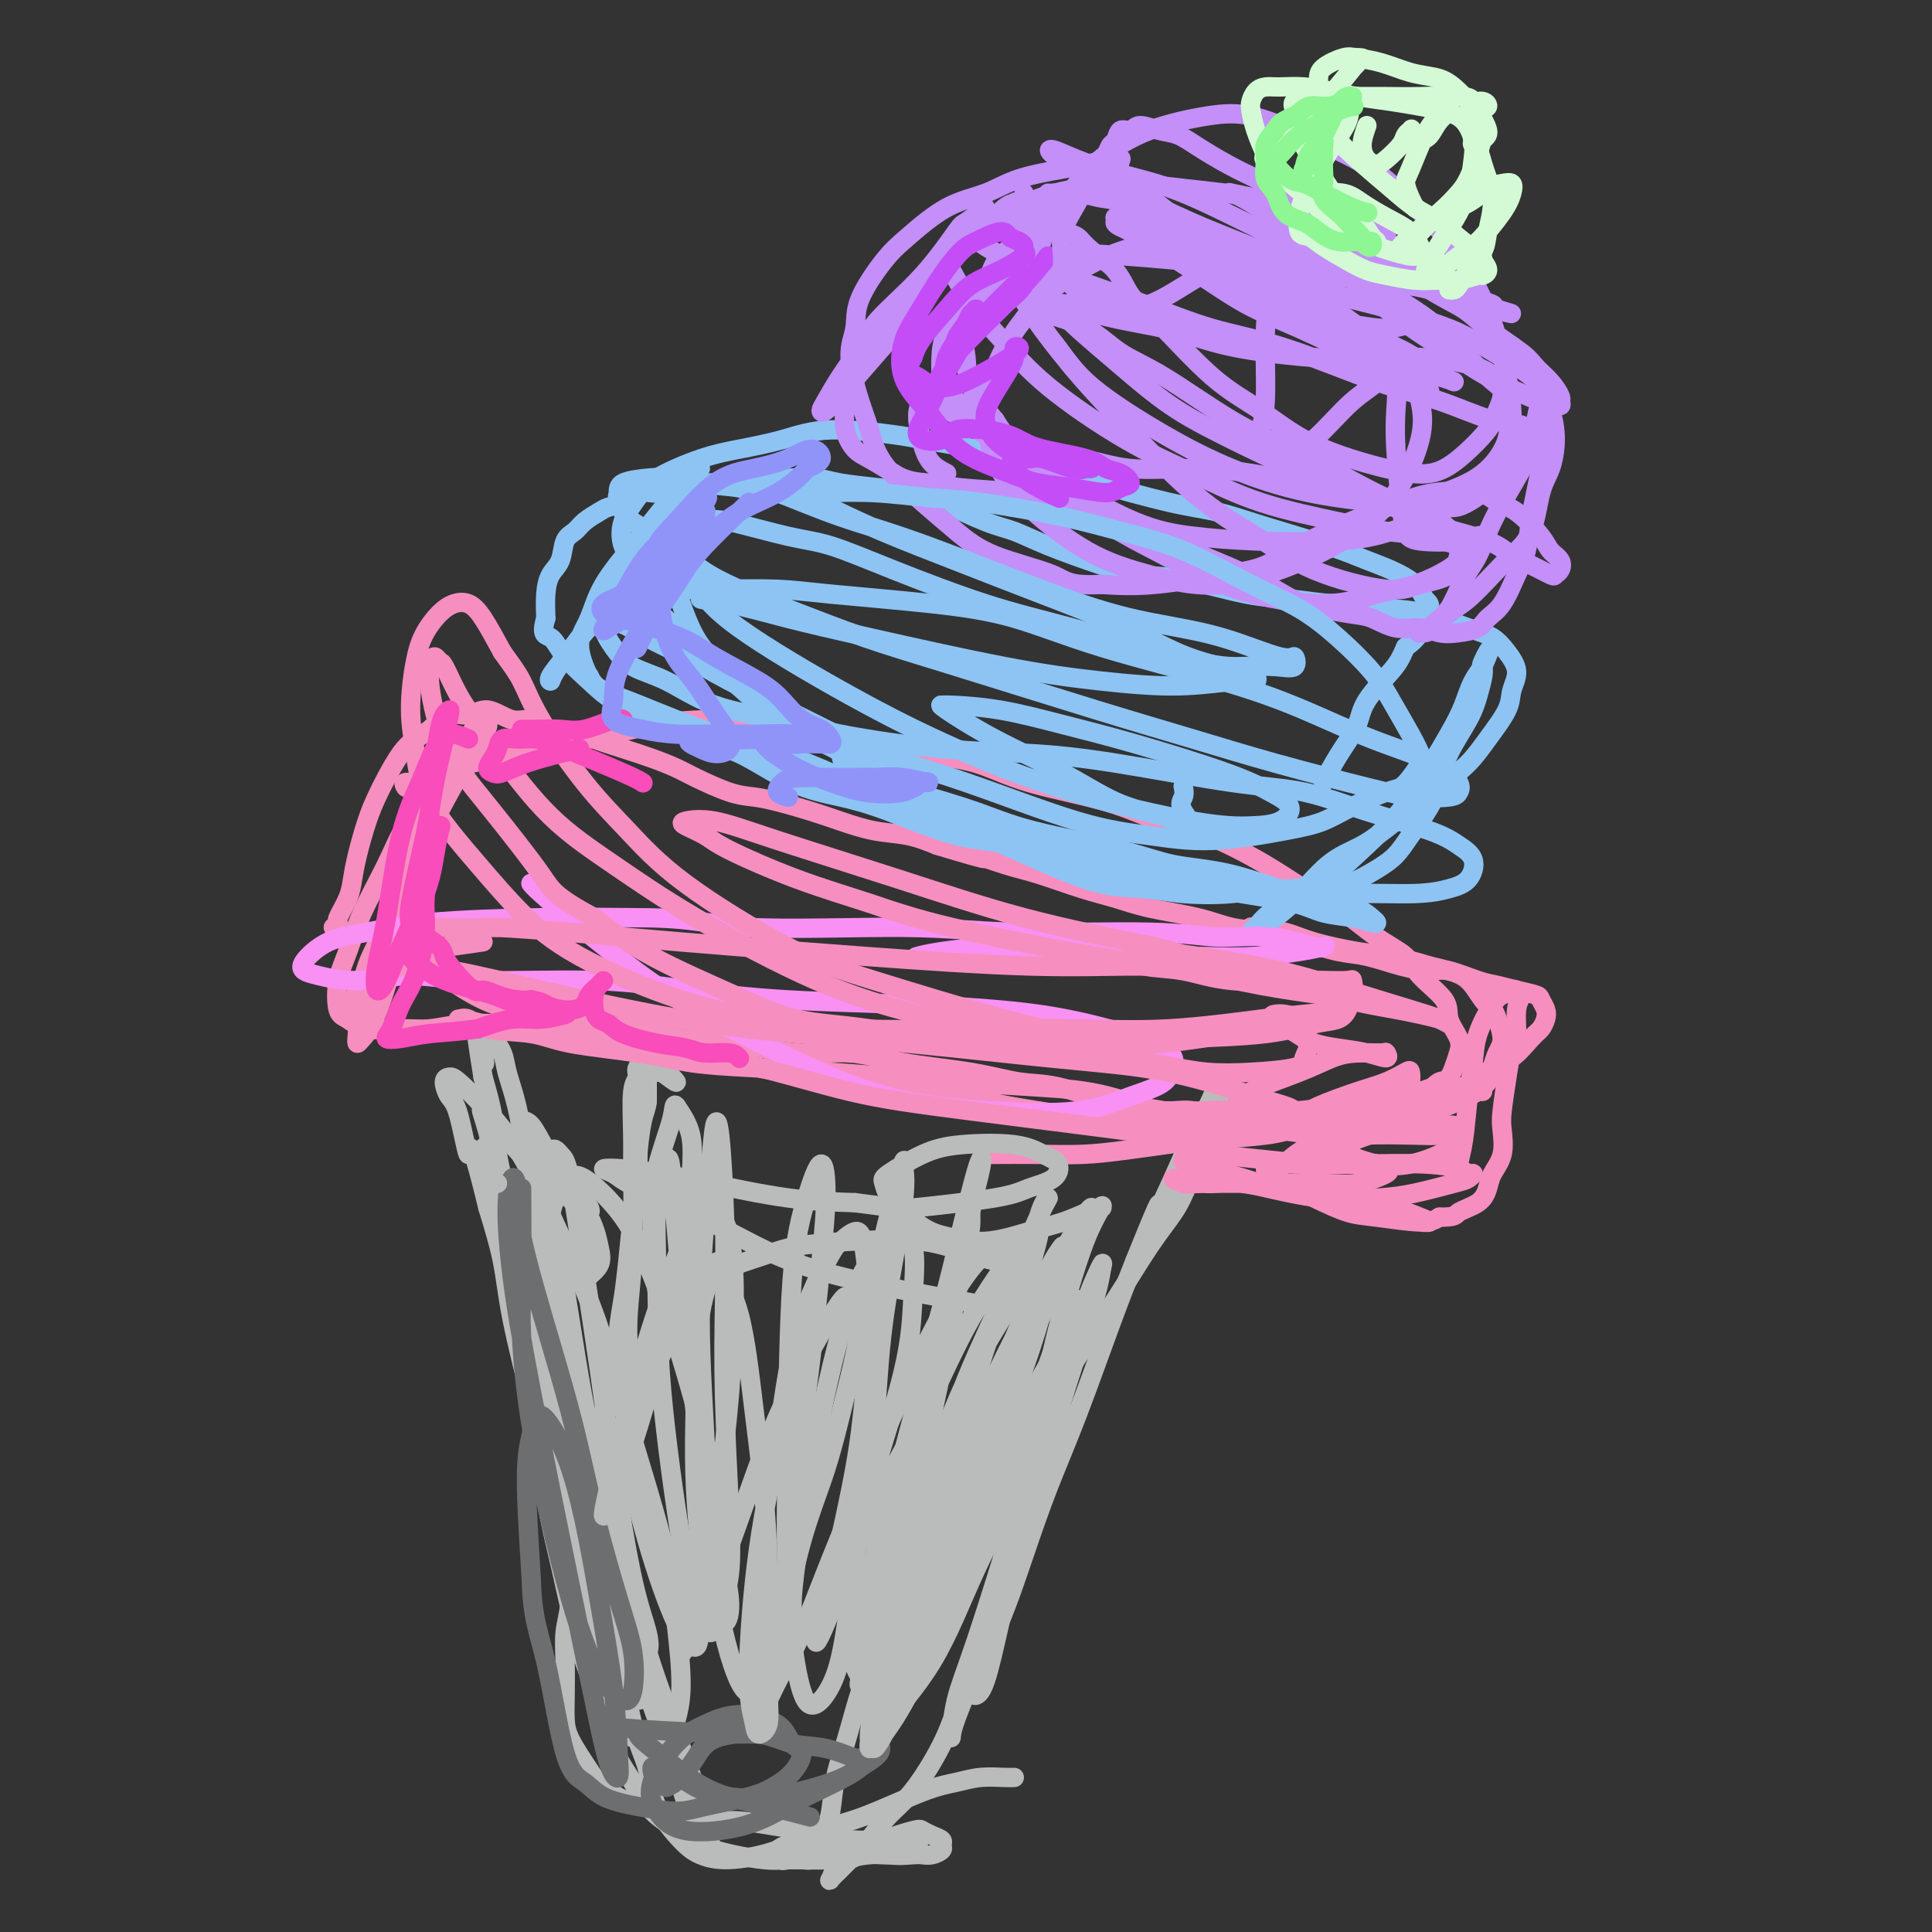 <svg viewBox='0 0 400 400' version='1.1' xmlns='http://www.w3.org/2000/svg' xmlns:xlink='http://www.w3.org/1999/xlink'><rect x="0" y="0" width="400" height="400" fill="#333333" stroke="none"/><g fill='none' stroke='#BABBBB' stroke-width='4' stroke-linecap='round' stroke-linejoin='round'><path d='M136,222c-0.033,-0.348 -0.066,-0.696 1,0c1.066,0.696 3.230,2.435 3,2c-0.230,-0.435 -2.854,-3.043 -4,-4c-1.146,-0.957 -0.814,-0.264 -1,0c-0.186,0.264 -0.891,0.099 -1,0c-0.109,-0.099 0.377,-0.132 0,0c-0.377,0.132 -1.618,0.429 -2,1c-0.382,0.571 0.095,1.418 0,2c-0.095,0.582 -0.760,0.900 -1,3c-0.240,2.100 -0.054,5.981 0,9c0.054,3.019 -0.024,5.177 0,8c0.024,2.823 0.150,6.311 0,11c-0.150,4.689 -0.576,10.578 -1,15c-0.424,4.422 -0.847,7.375 -1,10c-0.153,2.625 -0.037,4.922 0,7c0.037,2.078 -0.005,3.939 0,5c0.005,1.061 0.058,1.323 0,1c-0.058,-0.323 -0.227,-1.231 0,-3c0.227,-1.769 0.849,-4.398 1,-7c0.151,-2.602 -0.171,-5.179 0,-9c0.171,-3.821 0.833,-8.888 1,-13c0.167,-4.112 -0.162,-7.268 0,-10c0.162,-2.732 0.814,-5.040 1,-8c0.186,-2.960 -0.094,-6.573 0,-9c0.094,-2.427 0.561,-3.668 1,-5c0.439,-1.332 0.850,-2.755 1,-4c0.150,-1.245 0.040,-2.311 0,-3c-0.040,-0.689 -0.011,-0.999 0,-1c0.011,-0.001 0.003,0.307 0,1c-0.003,0.693 -0.001,1.769 0,3c0.001,1.231 0.000,2.615 0,4'/><path d='M134,228c-0.162,1.583 -0.568,2.041 -1,4c-0.432,1.959 -0.889,5.418 -1,8c-0.111,2.582 0.125,4.285 0,6c-0.125,1.715 -0.610,3.441 -1,6c-0.390,2.559 -0.686,5.950 -1,9c-0.314,3.050 -0.646,5.760 -1,8c-0.354,2.240 -0.729,4.012 -1,7c-0.271,2.988 -0.439,7.193 -1,10c-0.561,2.807 -1.516,4.217 -2,6c-0.484,1.783 -0.497,3.939 -1,7c-0.503,3.061 -1.498,7.027 -2,10c-0.502,2.973 -0.513,4.953 -1,7c-0.487,2.047 -1.451,4.160 -2,7c-0.549,2.840 -0.683,6.405 -1,9c-0.317,2.595 -0.816,4.219 -1,6c-0.184,1.781 -0.054,3.719 0,6c0.054,2.281 0.031,4.905 0,7c-0.031,2.095 -0.071,3.662 0,5c0.071,1.338 0.254,2.446 1,4c0.746,1.554 2.054,3.553 3,5c0.946,1.447 1.531,2.342 2,3c0.469,0.658 0.823,1.080 2,2c1.177,0.920 3.176,2.337 5,3c1.824,0.663 3.474,0.573 5,1c1.526,0.427 2.928,1.370 5,2c2.072,0.630 4.814,0.946 7,1c2.186,0.054 3.815,-0.154 6,0c2.185,0.154 4.926,0.670 7,1c2.074,0.330 3.481,0.473 5,1c1.519,0.527 3.148,1.436 5,2c1.852,0.564 3.926,0.782 6,1'/><path d='M176,382c7.854,1.558 4.488,0.954 4,1c-0.488,0.046 1.901,0.741 4,1c2.099,0.259 3.907,0.080 5,0c1.093,-0.080 1.471,-0.063 2,0c0.529,0.063 1.208,0.172 2,0c0.792,-0.172 1.698,-0.624 2,-1c0.302,-0.376 0.002,-0.677 0,-1c-0.002,-0.323 0.294,-0.669 0,-1c-0.294,-0.331 -1.179,-0.647 -2,-1c-0.821,-0.353 -1.577,-0.744 -2,-1c-0.423,-0.256 -0.512,-0.378 -2,0c-1.488,0.378 -4.374,1.257 -6,2c-1.626,0.743 -1.993,1.349 -3,2c-1.007,0.651 -2.656,1.345 -4,2c-1.344,0.655 -2.383,1.270 -3,2c-0.617,0.730 -0.812,1.576 -1,2c-0.188,0.424 -0.368,0.427 0,0c0.368,-0.427 1.284,-1.285 2,-2c0.716,-0.715 1.232,-1.285 2,-2c0.768,-0.715 1.787,-1.573 3,-3c1.213,-1.427 2.619,-3.424 4,-5c1.381,-1.576 2.738,-2.730 4,-4c1.262,-1.270 2.430,-2.655 4,-5c1.570,-2.345 3.542,-5.650 5,-9c1.458,-3.350 2.404,-6.744 4,-10c1.596,-3.256 3.844,-6.372 6,-11c2.156,-4.628 4.221,-10.768 6,-16c1.779,-5.232 3.271,-9.557 5,-14c1.729,-4.443 3.696,-9.004 6,-15c2.304,-5.996 4.944,-13.427 7,-19c2.056,-5.573 3.528,-9.286 5,-13'/><path d='M235,261c6.843,-16.946 4.449,-10.310 5,-11c0.551,-0.690 4.047,-8.704 6,-13c1.953,-4.296 2.362,-4.874 3,-6c0.638,-1.126 1.503,-2.801 2,-4c0.497,-1.199 0.626,-1.921 1,-2c0.374,-0.079 0.995,0.484 1,1c0.005,0.516 -0.605,0.986 -1,2c-0.395,1.014 -0.574,2.572 -1,4c-0.426,1.428 -1.098,2.724 -2,5c-0.902,2.276 -2.032,5.530 -3,8c-0.968,2.470 -1.773,4.156 -3,6c-1.227,1.844 -2.875,3.845 -5,7c-2.125,3.155 -4.726,7.463 -7,11c-2.274,3.537 -4.220,6.303 -6,9c-1.780,2.697 -3.396,5.324 -6,9c-2.604,3.676 -6.198,8.399 -9,12c-2.802,3.601 -4.812,6.080 -7,9c-2.188,2.920 -4.554,6.281 -7,10c-2.446,3.719 -4.973,7.794 -7,11c-2.027,3.206 -3.555,5.541 -5,8c-1.445,2.459 -2.807,5.043 -4,8c-1.193,2.957 -2.218,6.289 -3,9c-0.782,2.711 -1.322,4.802 -2,7c-0.678,2.198 -1.494,4.502 -2,7c-0.506,2.498 -0.702,5.191 -1,7c-0.298,1.809 -0.699,2.733 -1,4c-0.301,1.267 -0.500,2.875 -1,4c-0.500,1.125 -1.299,1.765 -2,2c-0.701,0.235 -1.304,0.063 -2,0c-0.696,-0.063 -1.485,-0.018 -2,0c-0.515,0.018 -0.758,0.009 -1,0'/><path d='M163,385c-1.255,0.358 -0.894,0.255 -1,0c-0.106,-0.255 -0.680,-0.660 -1,-1c-0.320,-0.340 -0.385,-0.613 0,-1c0.385,-0.387 1.219,-0.888 2,-1c0.781,-0.112 1.508,0.166 3,0c1.492,-0.166 3.748,-0.777 6,-1c2.252,-0.223 4.499,-0.057 6,0c1.501,0.057 2.254,0.004 4,0c1.746,-0.004 4.483,0.042 6,0c1.517,-0.042 1.813,-0.170 2,0c0.187,0.170 0.265,0.638 0,1c-0.265,0.362 -0.875,0.618 -2,1c-1.125,0.382 -2.767,0.888 -4,1c-1.233,0.112 -2.059,-0.172 -4,0c-1.941,0.172 -4.998,0.799 -8,1c-3.002,0.201 -5.948,-0.023 -8,0c-2.052,0.023 -3.209,0.293 -6,0c-2.791,-0.293 -7.214,-1.149 -10,-2c-2.786,-0.851 -3.933,-1.697 -6,-3c-2.067,-1.303 -5.054,-3.061 -7,-5c-1.946,-1.939 -2.852,-4.058 -4,-6c-1.148,-1.942 -2.537,-3.708 -4,-7c-1.463,-3.292 -3.000,-8.109 -4,-12c-1.000,-3.891 -1.463,-6.856 -2,-10c-0.537,-3.144 -1.149,-6.469 -2,-11c-0.851,-4.531 -1.942,-10.269 -3,-15c-1.058,-4.731 -2.082,-8.456 -3,-12c-0.918,-3.544 -1.731,-6.909 -3,-12c-1.269,-5.091 -2.996,-11.909 -4,-17c-1.004,-5.091 -1.287,-8.455 -2,-12c-0.713,-3.545 -1.857,-7.273 -3,-11'/><path d='M101,250c-4.215,-17.529 -3.754,-11.352 -4,-11c-0.246,0.352 -1.201,-5.121 -2,-8c-0.799,-2.879 -1.443,-3.164 -2,-4c-0.557,-0.836 -1.027,-2.224 -1,-3c0.027,-0.776 0.553,-0.940 1,-1c0.447,-0.060 0.817,-0.017 2,1c1.183,1.017 3.180,3.006 5,5c1.820,1.994 3.464,3.992 5,6c1.536,2.008 2.963,4.026 5,8c2.037,3.974 4.685,9.905 7,15c2.315,5.095 4.297,9.353 6,14c1.703,4.647 3.126,9.683 5,16c1.874,6.317 4.198,13.915 6,20c1.802,6.085 3.083,10.656 4,15c0.917,4.344 1.469,8.462 2,13c0.531,4.538 1.039,9.498 1,13c-0.039,3.502 -0.625,5.548 -1,7c-0.375,1.452 -0.540,2.309 -2,3c-1.460,0.691 -4.214,1.214 -6,1c-1.786,-0.214 -2.602,-1.166 -4,-3c-1.398,-1.834 -3.376,-4.549 -5,-8c-1.624,-3.451 -2.892,-7.637 -4,-12c-1.108,-4.363 -2.054,-8.902 -3,-13c-0.946,-4.098 -1.891,-7.754 -3,-14c-1.109,-6.246 -2.381,-15.081 -3,-21c-0.619,-5.919 -0.585,-8.923 -1,-14c-0.415,-5.077 -1.280,-12.228 -2,-17c-0.720,-4.772 -1.296,-7.166 -2,-10c-0.704,-2.834 -1.536,-6.109 -2,-9c-0.464,-2.891 -0.561,-5.397 -1,-8c-0.439,-2.603 -1.219,-5.301 -2,-8'/><path d='M100,223c-2.925,-18.373 -0.738,-7.307 0,-4c0.738,3.307 0.028,-1.146 0,-3c-0.028,-1.854 0.625,-1.109 1,-1c0.375,0.109 0.470,-0.417 1,0c0.530,0.417 1.493,1.776 2,3c0.507,1.224 0.558,2.311 1,4c0.442,1.689 1.277,3.978 2,7c0.723,3.022 1.335,6.775 2,10c0.665,3.225 1.384,5.921 2,9c0.616,3.079 1.127,6.542 2,11c0.873,4.458 2.106,9.910 3,15c0.894,5.090 1.450,9.819 2,14c0.550,4.181 1.094,7.813 2,13c0.906,5.187 2.172,11.928 3,17c0.828,5.072 1.216,8.475 2,12c0.784,3.525 1.963,7.171 3,12c1.037,4.829 1.931,10.841 3,15c1.069,4.159 2.311,6.464 3,9c0.689,2.536 0.824,5.302 2,8c1.176,2.698 3.393,5.326 5,7c1.607,1.674 2.604,2.393 4,3c1.396,0.607 3.190,1.102 6,1c2.810,-0.102 6.635,-0.801 10,-2c3.365,-1.199 6.271,-2.900 9,-4c2.729,-1.100 5.280,-1.601 9,-3c3.720,-1.399 8.608,-3.695 12,-5c3.392,-1.305 5.287,-1.618 7,-2c1.713,-0.382 3.243,-0.834 5,-1c1.757,-0.166 3.742,-0.045 5,0c1.258,0.045 1.788,0.013 2,0c0.212,-0.013 0.106,-0.006 0,0'/></g>
<g fill='none' stroke='#F68FBF' stroke-width='4' stroke-linecap='round' stroke-linejoin='round'><path d='M90,160c0.085,-0.141 0.171,-0.281 0,0c-0.171,0.281 -0.598,0.984 -1,2c-0.402,1.016 -0.778,2.344 -1,4c-0.222,1.656 -0.290,3.641 -1,7c-0.710,3.359 -2.064,8.094 -3,12c-0.936,3.906 -1.456,6.984 -2,10c-0.544,3.016 -1.113,5.968 -2,9c-0.887,3.032 -2.092,6.142 -3,8c-0.908,1.858 -1.518,2.462 -2,3c-0.482,0.538 -0.835,1.008 -1,1c-0.165,-0.008 -0.142,-0.494 0,-2c0.142,-1.506 0.403,-4.034 1,-6c0.597,-1.966 1.531,-3.372 3,-7c1.469,-3.628 3.472,-9.479 5,-14c1.528,-4.521 2.582,-7.711 4,-11c1.418,-3.289 3.201,-6.676 5,-10c1.799,-3.324 3.615,-6.585 5,-9c1.385,-2.415 2.340,-3.985 3,-5c0.660,-1.015 1.027,-1.477 1,-2c-0.027,-0.523 -0.447,-1.109 -1,-1c-0.553,0.109 -1.240,0.913 -2,2c-0.760,1.087 -1.593,2.457 -3,5c-1.407,2.543 -3.388,6.260 -5,10c-1.612,3.740 -2.854,7.504 -4,11c-1.146,3.496 -2.196,6.724 -4,11c-1.804,4.276 -4.364,9.599 -6,13c-1.636,3.401 -2.350,4.881 -3,6c-0.650,1.119 -1.236,1.877 -1,2c0.236,0.123 1.294,-0.390 2,-2c0.706,-1.610 1.059,-4.317 2,-7c0.941,-2.683 2.471,-5.341 4,-8'/><path d='M80,192c2.061,-4.598 3.712,-8.594 5,-12c1.288,-3.406 2.211,-6.221 3,-9c0.789,-2.779 1.443,-5.520 2,-7c0.557,-1.480 1.018,-1.699 1,-2c-0.018,-0.301 -0.515,-0.684 -1,0c-0.485,0.684 -0.959,2.436 -2,4c-1.041,1.564 -2.650,2.940 -4,5c-1.350,2.060 -2.440,4.804 -4,8c-1.560,3.196 -3.590,6.844 -5,10c-1.410,3.156 -2.201,5.820 -3,8c-0.799,2.180 -1.608,3.876 -2,6c-0.392,2.124 -0.368,4.675 0,6c0.368,1.325 1.081,1.423 2,2c0.919,0.577 2.046,1.633 4,2c1.954,0.367 4.737,0.046 7,0c2.263,-0.046 4.007,0.183 6,0c1.993,-0.183 4.235,-0.779 7,-1c2.765,-0.221 6.053,-0.066 9,0c2.947,0.066 5.554,0.044 8,0c2.446,-0.044 4.730,-0.109 8,0c3.270,0.109 7.525,0.392 11,1c3.475,0.608 6.169,1.542 9,2c2.831,0.458 5.801,0.440 10,1c4.199,0.560 9.629,1.698 14,2c4.371,0.302 7.682,-0.234 11,0c3.318,0.234 6.641,1.236 11,2c4.359,0.764 9.754,1.290 14,2c4.246,0.710 7.344,1.603 10,2c2.656,0.397 4.869,0.299 8,1c3.131,0.701 7.180,2.200 10,3c2.820,0.800 4.410,0.900 6,1'/><path d='M235,229c16.672,2.644 6.850,1.253 4,1c-2.850,-0.253 1.270,0.633 3,1c1.730,0.367 1.070,0.215 0,0c-1.070,-0.215 -2.549,-0.491 -4,-1c-1.451,-0.509 -2.872,-1.250 -5,-2c-2.128,-0.750 -4.961,-1.510 -8,-2c-3.039,-0.490 -6.283,-0.709 -11,-1c-4.717,-0.291 -10.908,-0.655 -16,-1c-5.092,-0.345 -9.084,-0.673 -13,-1c-3.916,-0.327 -7.754,-0.654 -13,-1c-5.246,-0.346 -11.900,-0.713 -17,-1c-5.100,-0.287 -8.647,-0.495 -12,-1c-3.353,-0.505 -6.512,-1.306 -11,-2c-4.488,-0.694 -10.307,-1.282 -14,-2c-3.693,-0.718 -5.262,-1.566 -8,-2c-2.738,-0.434 -6.644,-0.453 -9,-1c-2.356,-0.547 -3.161,-1.623 -4,-2c-0.839,-0.377 -1.711,-0.057 -2,0c-0.289,0.057 0.004,-0.150 1,0c0.996,0.150 2.696,0.655 4,1c1.304,0.345 2.213,0.529 5,1c2.787,0.471 7.452,1.228 11,2c3.548,0.772 5.979,1.558 9,2c3.021,0.442 6.632,0.538 11,1c4.368,0.462 9.492,1.289 14,2c4.508,0.711 8.399,1.307 12,2c3.601,0.693 6.912,1.484 11,2c4.088,0.516 8.951,0.757 13,1c4.049,0.243 7.282,0.489 10,1c2.718,0.511 4.919,1.289 8,2c3.081,0.711 7.040,1.356 11,2'/><path d='M215,230c19.780,3.122 10.228,1.427 8,1c-2.228,-0.427 2.866,0.415 7,1c4.134,0.585 7.307,0.914 10,1c2.693,0.086 4.907,-0.070 7,0c2.093,0.070 4.064,0.366 7,0c2.936,-0.366 6.835,-1.394 10,-2c3.165,-0.606 5.594,-0.788 8,-1c2.406,-0.212 4.788,-0.453 8,-1c3.212,-0.547 7.253,-1.401 10,-2c2.747,-0.599 4.200,-0.944 6,-1c1.800,-0.056 3.946,0.177 5,0c1.054,-0.177 1.015,-0.765 1,-1c-0.015,-0.235 -0.008,-0.118 0,0'/><path d='M69,192c0.476,-0.406 0.953,-0.811 1,-1c0.047,-0.189 -0.335,-0.160 0,-1c0.335,-0.840 1.388,-2.549 2,-4c0.612,-1.451 0.782,-2.645 1,-4c0.218,-1.355 0.484,-2.873 1,-5c0.516,-2.127 1.282,-4.863 2,-7c0.718,-2.137 1.388,-3.673 2,-5c0.612,-1.327 1.167,-2.444 2,-4c0.833,-1.556 1.944,-3.550 3,-5c1.056,-1.450 2.055,-2.356 3,-3c0.945,-0.644 1.834,-1.026 3,-2c1.166,-0.974 2.608,-2.540 4,-3c1.392,-0.460 2.732,0.185 4,0c1.268,-0.185 2.462,-1.199 4,-1c1.538,0.199 3.420,1.611 5,2c1.580,0.389 2.858,-0.244 4,0c1.142,0.244 2.149,1.363 4,2c1.851,0.637 4.547,0.790 6,1c1.453,0.210 1.663,0.478 3,1c1.337,0.522 3.803,1.299 6,2c2.197,0.701 4.127,1.326 6,2c1.873,0.674 3.688,1.398 5,2c1.312,0.602 2.121,1.081 4,2c1.879,0.919 4.828,2.276 7,3c2.172,0.724 3.565,0.814 5,1c1.435,0.186 2.910,0.469 5,1c2.090,0.531 4.795,1.311 7,2c2.205,0.689 3.911,1.288 6,2c2.089,0.712 4.563,1.538 7,2c2.437,0.462 4.839,0.561 7,1c2.161,0.439 4.080,1.220 6,2'/><path d='M194,175c14.524,4.375 8.834,2.313 8,2c-0.834,-0.313 3.188,1.123 6,2c2.812,0.877 4.414,1.193 7,2c2.586,0.807 6.157,2.104 9,3c2.843,0.896 4.960,1.391 7,2c2.040,0.609 4.003,1.332 7,2c2.997,0.668 7.028,1.282 10,2c2.972,0.718 4.887,1.539 7,2c2.113,0.461 4.426,0.561 7,1c2.574,0.439 5.410,1.218 8,2c2.590,0.782 4.935,1.567 7,2c2.065,0.433 3.851,0.515 6,1c2.149,0.485 4.661,1.373 7,2c2.339,0.627 4.505,0.994 6,1c1.495,0.006 2.320,-0.349 4,0c1.680,0.349 4.215,1.402 6,2c1.785,0.598 2.822,0.741 4,1c1.178,0.259 2.498,0.636 4,1c1.502,0.364 3.184,0.717 4,1c0.816,0.283 0.764,0.496 1,1c0.236,0.504 0.759,1.297 1,2c0.241,0.703 0.199,1.314 0,2c-0.199,0.686 -0.554,1.447 -1,2c-0.446,0.553 -0.983,0.898 -2,2c-1.017,1.102 -2.515,2.963 -4,4c-1.485,1.037 -2.958,1.251 -4,2c-1.042,0.749 -1.652,2.032 -3,3c-1.348,0.968 -3.433,1.620 -5,2c-1.567,0.380 -2.614,0.487 -4,1c-1.386,0.513 -3.110,1.432 -5,2c-1.890,0.568 -3.945,0.784 -6,1'/><path d='M286,230c-4.963,1.927 -3.870,1.245 -5,1c-1.130,-0.245 -4.483,-0.051 -7,0c-2.517,0.051 -4.199,-0.039 -6,0c-1.801,0.039 -3.722,0.207 -6,0c-2.278,-0.207 -4.913,-0.787 -7,-1c-2.087,-0.213 -3.627,-0.057 -5,0c-1.373,0.057 -2.578,0.016 -4,0c-1.422,-0.016 -3.062,-0.005 -4,0c-0.938,0.005 -1.176,0.006 -1,0c0.176,-0.006 0.764,-0.020 1,0c0.236,0.020 0.118,0.073 1,0c0.882,-0.073 2.763,-0.271 4,0c1.237,0.271 1.831,1.011 4,1c2.169,-0.011 5.912,-0.773 9,-1c3.088,-0.227 5.522,0.080 8,0c2.478,-0.080 5.001,-0.546 8,-1c2.999,-0.454 6.473,-0.896 9,-1c2.527,-0.104 4.106,0.128 6,0c1.894,-0.128 4.104,-0.618 6,-1c1.896,-0.382 3.477,-0.658 5,-1c1.523,-0.342 2.987,-0.751 4,-1c1.013,-0.249 1.575,-0.339 2,-1c0.425,-0.661 0.714,-1.893 1,-3c0.286,-1.107 0.569,-2.090 1,-3c0.431,-0.910 1.011,-1.745 1,-3c-0.011,-1.255 -0.614,-2.928 -1,-4c-0.386,-1.072 -0.557,-1.544 -1,-2c-0.443,-0.456 -1.160,-0.895 -2,-2c-0.840,-1.105 -1.803,-2.874 -3,-4c-1.197,-1.126 -2.628,-1.607 -4,-2c-1.372,-0.393 -2.686,-0.696 -4,-1'/><path d='M296,200c-2.752,-0.881 -5.631,-1.585 -8,-2c-2.369,-0.415 -4.228,-0.542 -7,-1c-2.772,-0.458 -6.455,-1.247 -9,-2c-2.545,-0.753 -3.950,-1.470 -6,-2c-2.050,-0.530 -4.744,-0.873 -6,-1c-1.256,-0.127 -1.073,-0.036 -1,0c0.073,0.036 0.037,0.018 0,0'/><path d='M84,163c-0.290,-0.463 -0.580,-0.925 0,-1c0.580,-0.075 2.030,0.238 3,0c0.970,-0.238 1.461,-1.027 4,-2c2.539,-0.973 7.126,-2.131 11,-3c3.874,-0.869 7.035,-1.450 10,-2c2.965,-0.550 5.735,-1.069 10,-2c4.265,-0.931 10.027,-2.273 14,-3c3.973,-0.727 6.159,-0.840 10,-1c3.841,-0.160 9.339,-0.368 13,0c3.661,0.368 5.484,1.312 8,2c2.516,0.688 5.723,1.120 10,2c4.277,0.880 9.624,2.207 14,3c4.376,0.793 7.781,1.052 11,2c3.219,0.948 6.253,2.584 11,4c4.747,1.416 11.209,2.612 16,4c4.791,1.388 7.913,2.966 11,4c3.087,1.034 6.140,1.522 10,3c3.860,1.478 8.526,3.945 12,6c3.474,2.055 5.757,3.696 8,5c2.243,1.304 4.448,2.270 7,4c2.552,1.730 5.452,4.223 8,6c2.548,1.777 4.743,2.839 6,4c1.257,1.161 1.577,2.421 3,4c1.423,1.579 3.948,3.475 5,5c1.052,1.525 0.632,2.677 1,4c0.368,1.323 1.523,2.816 2,4c0.477,1.184 0.274,2.060 0,3c-0.274,0.940 -0.620,1.943 -1,3c-0.380,1.057 -0.795,2.169 -2,3c-1.205,0.831 -3.202,1.380 -5,2c-1.798,0.620 -3.399,1.310 -5,2'/><path d='M289,228c-2.765,0.920 -4.676,1.220 -8,2c-3.324,0.780 -8.059,2.041 -12,3c-3.941,0.959 -7.088,1.616 -10,2c-2.912,0.384 -5.589,0.495 -10,1c-4.411,0.505 -10.555,1.403 -15,2c-4.445,0.597 -7.191,0.892 -10,1c-2.809,0.108 -5.681,0.029 -9,0c-3.319,-0.029 -7.086,-0.008 -9,0c-1.914,0.008 -1.975,0.002 -2,0c-0.025,-0.002 -0.012,-0.001 0,0'/></g>
<g fill='none' stroke='#8DC4F4' stroke-width='4' stroke-linecap='round' stroke-linejoin='round'><path d='M142,119c-0.004,-0.213 -0.009,-0.426 0,-1c0.009,-0.574 0.030,-1.510 0,-2c-0.030,-0.490 -0.111,-0.533 0,-1c0.111,-0.467 0.413,-1.357 0,-2c-0.413,-0.643 -1.542,-1.039 -2,-1c-0.458,0.039 -0.243,0.512 -1,1c-0.757,0.488 -2.484,0.990 -4,2c-1.516,1.010 -2.820,2.530 -4,4c-1.180,1.470 -2.235,2.892 -4,5c-1.765,2.108 -4.238,4.903 -6,7c-1.762,2.097 -2.811,3.497 -4,5c-1.189,1.503 -2.517,3.108 -3,4c-0.483,0.892 -0.122,1.072 0,1c0.122,-0.072 0.004,-0.395 1,-2c0.996,-1.605 3.106,-4.490 5,-7c1.894,-2.510 3.570,-4.643 5,-7c1.430,-2.357 2.612,-4.937 4,-7c1.388,-2.063 2.981,-3.611 5,-6c2.019,-2.389 4.463,-5.621 6,-8c1.537,-2.379 2.165,-3.905 3,-5c0.835,-1.095 1.875,-1.760 2,-2c0.125,-0.240 -0.666,-0.056 -1,0c-0.334,0.056 -0.211,-0.017 -1,1c-0.789,1.017 -2.490,3.125 -4,5c-1.510,1.875 -2.830,3.518 -4,5c-1.170,1.482 -2.191,2.803 -4,5c-1.809,2.197 -4.404,5.271 -6,8c-1.596,2.729 -2.191,5.113 -3,7c-0.809,1.887 -1.833,3.277 -2,5c-0.167,1.723 0.524,3.778 1,5c0.476,1.222 0.738,1.611 1,2'/><path d='M122,140c0.753,1.668 1.634,2.337 3,3c1.366,0.663 3.217,1.319 5,2c1.783,0.681 3.497,1.388 5,2c1.503,0.612 2.795,1.129 5,2c2.205,0.871 5.322,2.095 8,3c2.678,0.905 4.916,1.489 7,2c2.084,0.511 4.015,0.947 7,2c2.985,1.053 7.026,2.721 10,4c2.974,1.279 4.881,2.168 7,3c2.119,0.832 4.451,1.607 8,3c3.549,1.393 8.317,3.406 12,5c3.683,1.594 6.283,2.770 9,4c2.717,1.230 5.551,2.513 9,4c3.449,1.487 7.513,3.179 11,4c3.487,0.821 6.397,0.771 9,1c2.603,0.229 4.900,0.736 8,1c3.100,0.264 7.005,0.283 10,0c2.995,-0.283 5.081,-0.870 7,-1c1.919,-0.130 3.672,0.195 6,0c2.328,-0.195 5.230,-0.910 7,-1c1.770,-0.090 2.407,0.444 4,0c1.593,-0.444 4.142,-1.867 6,-3c1.858,-1.133 3.024,-1.977 4,-3c0.976,-1.023 1.763,-2.226 3,-4c1.237,-1.774 2.923,-4.119 4,-6c1.077,-1.881 1.546,-3.298 2,-5c0.454,-1.702 0.892,-3.688 2,-6c1.108,-2.312 2.885,-4.950 4,-7c1.115,-2.050 1.570,-3.514 2,-5c0.430,-1.486 0.837,-2.996 1,-4c0.163,-1.004 0.081,-1.502 0,-2'/><path d='M307,138c2.759,-6.289 0.656,-2.512 0,-1c-0.656,1.512 0.135,0.759 0,1c-0.135,0.241 -1.196,1.477 -2,3c-0.804,1.523 -1.351,3.334 -2,5c-0.649,1.666 -1.402,3.189 -3,6c-1.598,2.811 -4.043,6.911 -6,10c-1.957,3.089 -3.425,5.167 -5,7c-1.575,1.833 -3.255,3.422 -6,6c-2.745,2.578 -6.553,6.144 -9,8c-2.447,1.856 -3.532,2.000 -5,3c-1.468,1.000 -3.320,2.855 -5,4c-1.680,1.145 -3.189,1.579 -4,2c-0.811,0.421 -0.926,0.830 -1,1c-0.074,0.170 -0.108,0.103 0,0c0.108,-0.103 0.358,-0.242 1,-1c0.642,-0.758 1.675,-2.135 3,-3c1.325,-0.865 2.940,-1.217 5,-3c2.060,-1.783 4.564,-4.997 7,-7c2.436,-2.003 4.804,-2.795 7,-4c2.196,-1.205 4.221,-2.822 7,-5c2.779,-2.178 6.312,-4.917 9,-7c2.688,-2.083 4.529,-3.508 6,-5c1.471,-1.492 2.571,-3.049 4,-5c1.429,-1.951 3.187,-4.294 4,-6c0.813,-1.706 0.679,-2.773 1,-4c0.321,-1.227 1.096,-2.612 1,-4c-0.096,-1.388 -1.062,-2.778 -2,-4c-0.938,-1.222 -1.849,-2.276 -3,-3c-1.151,-0.724 -2.541,-1.118 -5,-2c-2.459,-0.882 -5.988,-2.252 -9,-3c-3.012,-0.748 -5.506,-0.874 -8,-1'/><path d='M287,126c-5.447,-1.098 -8.065,-0.843 -11,-1c-2.935,-0.157 -6.187,-0.726 -9,-1c-2.813,-0.274 -5.188,-0.254 -9,-1c-3.812,-0.746 -9.061,-2.259 -13,-3c-3.939,-0.741 -6.569,-0.710 -9,-1c-2.431,-0.290 -4.663,-0.900 -8,-2c-3.337,-1.100 -7.780,-2.690 -11,-4c-3.220,-1.310 -5.218,-2.340 -7,-3c-1.782,-0.660 -3.348,-0.950 -6,-2c-2.652,-1.050 -6.392,-2.859 -9,-4c-2.608,-1.141 -4.086,-1.612 -6,-2c-1.914,-0.388 -4.265,-0.692 -7,-1c-2.735,-0.308 -5.854,-0.620 -8,-1c-2.146,-0.380 -3.318,-0.830 -5,-1c-1.682,-0.170 -3.873,-0.062 -6,0c-2.127,0.062 -4.190,0.077 -6,0c-1.810,-0.077 -3.369,-0.247 -5,0c-1.631,0.247 -3.335,0.910 -5,1c-1.665,0.090 -3.289,-0.393 -5,0c-1.711,0.393 -3.507,1.663 -5,2c-1.493,0.337 -2.683,-0.258 -4,0c-1.317,0.258 -2.761,1.368 -4,2c-1.239,0.632 -2.272,0.786 -3,1c-0.728,0.214 -1.150,0.487 -2,1c-0.850,0.513 -2.129,1.266 -3,2c-0.871,0.734 -1.333,1.447 -2,2c-0.667,0.553 -1.538,0.944 -2,2c-0.462,1.056 -0.516,2.778 -1,4c-0.484,1.222 -1.400,1.944 -2,3c-0.600,1.056 -0.886,2.444 -1,4c-0.114,1.556 -0.057,3.278 0,5'/><path d='M113,128c-1.128,3.823 0.052,3.381 1,4c0.948,0.619 1.665,2.299 3,4c1.335,1.701 3.289,3.425 5,5c1.711,1.575 3.178,3.002 5,4c1.822,0.998 4.000,1.565 7,3c3.000,1.435 6.822,3.736 10,5c3.178,1.264 5.711,1.491 9,3c3.289,1.509 7.335,4.299 11,6c3.665,1.701 6.951,2.312 10,3c3.049,0.688 5.862,1.455 10,3c4.138,1.545 9.600,3.870 14,5c4.400,1.130 7.739,1.065 11,2c3.261,0.935 6.444,2.869 11,4c4.556,1.131 10.485,1.459 15,2c4.515,0.541 7.617,1.297 11,2c3.383,0.703 7.046,1.355 11,2c3.954,0.645 8.198,1.284 11,2c2.802,0.716 4.160,1.510 6,2c1.840,0.490 4.161,0.676 6,1c1.839,0.324 3.196,0.787 4,1c0.804,0.213 1.054,0.176 1,0c-0.054,-0.176 -0.414,-0.492 -1,-1c-0.586,-0.508 -1.400,-1.210 -3,-2c-1.600,-0.790 -3.988,-1.670 -6,-2c-2.012,-0.330 -3.648,-0.111 -7,-1c-3.352,-0.889 -8.421,-2.887 -13,-4c-4.579,-1.113 -8.669,-1.340 -12,-2c-3.331,-0.660 -5.903,-1.754 -11,-3c-5.097,-1.246 -12.718,-2.643 -18,-4c-5.282,-1.357 -8.223,-2.673 -12,-4c-3.777,-1.327 -8.388,-2.663 -13,-4'/><path d='M189,164c-17.600,-5.770 -14.099,-6.695 -15,-8c-0.901,-1.305 -6.205,-2.989 -10,-5c-3.795,-2.011 -6.080,-4.348 -9,-7c-2.920,-2.652 -6.474,-5.618 -9,-8c-2.526,-2.382 -4.024,-4.180 -6,-6c-1.976,-1.820 -4.429,-3.663 -6,-6c-1.571,-2.337 -2.259,-5.170 -3,-7c-0.741,-1.830 -1.533,-2.658 -2,-4c-0.467,-1.342 -0.607,-3.199 0,-5c0.607,-1.801 1.962,-3.546 3,-5c1.038,-1.454 1.760,-2.619 4,-4c2.240,-1.381 5.998,-2.980 9,-4c3.002,-1.020 5.247,-1.463 8,-2c2.753,-0.537 6.016,-1.168 9,-2c2.984,-0.832 5.691,-1.864 10,-2c4.309,-0.136 10.219,0.622 13,1c2.781,0.378 2.432,0.374 6,1c3.568,0.626 11.052,1.882 16,3c4.948,1.118 7.359,2.097 10,3c2.641,0.903 5.513,1.729 10,3c4.487,1.271 10.590,2.988 15,4c4.410,1.012 7.125,1.320 10,2c2.875,0.680 5.908,1.732 10,3c4.092,1.268 9.242,2.753 13,4c3.758,1.247 6.122,2.257 8,3c1.878,0.743 3.268,1.221 5,2c1.732,0.779 3.804,1.861 5,3c1.196,1.139 1.517,2.336 2,3c0.483,0.664 1.130,0.794 1,2c-0.130,1.206 -1.037,3.487 -2,5c-0.963,1.513 -1.981,2.256 -3,3'/><path d='M291,134c-1.017,2.380 -1.561,3.330 -3,5c-1.439,1.670 -3.773,4.059 -5,6c-1.227,1.941 -1.348,3.435 -2,5c-0.652,1.565 -1.834,3.203 -3,5c-1.166,1.797 -2.314,3.753 -3,5c-0.686,1.247 -0.910,1.785 -1,2c-0.090,0.215 -0.045,0.108 0,0'/></g>
<g fill='none' stroke='#C48FF8' stroke-width='4' stroke-linecap='round' stroke-linejoin='round'><path d='M212,40c0.000,0.000 0.000,0.000 0,0c0.000,0.000 0.000,0.000 0,0'/><path d='M204,43c-1.610,1.252 -3.220,2.503 -4,3c-0.780,0.497 -0.729,0.238 -2,2c-1.271,1.762 -3.864,5.543 -7,9c-3.136,3.457 -6.816,6.590 -9,9c-2.184,2.410 -2.871,4.098 -4,6c-1.129,1.902 -2.700,4.018 -4,6c-1.300,1.982 -2.330,3.831 -3,5c-0.670,1.169 -0.981,1.657 -1,2c-0.019,0.343 0.255,0.542 1,0c0.745,-0.542 1.963,-1.823 3,-3c1.037,-1.177 1.895,-2.250 3,-4c1.105,-1.750 2.457,-4.177 5,-7c2.543,-2.823 6.279,-6.042 9,-9c2.721,-2.958 4.429,-5.654 6,-8c1.571,-2.346 3.004,-4.340 5,-6c1.996,-1.660 4.553,-2.984 6,-4c1.447,-1.016 1.784,-1.723 2,-2c0.216,-0.277 0.310,-0.123 0,0c-0.310,0.123 -1.024,0.217 -2,1c-0.976,0.783 -2.214,2.256 -4,4c-1.786,1.744 -4.121,3.758 -6,6c-1.879,2.242 -3.302,4.713 -5,7c-1.698,2.287 -3.672,4.390 -6,7c-2.328,2.610 -5.011,5.729 -7,8c-1.989,2.271 -3.286,3.696 -4,5c-0.714,1.304 -0.846,2.488 -1,4c-0.154,1.512 -0.330,3.354 0,5c0.330,1.646 1.166,3.097 2,4c0.834,0.903 1.667,1.258 3,2c1.333,0.742 3.167,1.871 5,3'/><path d='M185,98c2.860,1.794 5.009,1.778 7,2c1.991,0.222 3.822,0.681 7,1c3.178,0.319 7.703,0.497 11,1c3.297,0.503 5.366,1.331 8,2c2.634,0.669 5.832,1.178 9,2c3.168,0.822 6.307,1.956 9,3c2.693,1.044 4.939,1.998 7,3c2.061,1.002 3.937,2.051 6,3c2.063,0.949 4.311,1.797 7,3c2.689,1.203 5.817,2.761 8,4c2.183,1.239 3.420,2.159 6,3c2.580,0.841 6.503,1.602 9,2c2.497,0.398 3.566,0.433 5,1c1.434,0.567 3.231,1.666 5,2c1.769,0.334 3.509,-0.099 5,0c1.491,0.099 2.734,0.728 4,1c1.266,0.272 2.555,0.187 4,0c1.445,-0.187 3.046,-0.477 4,-1c0.954,-0.523 1.263,-1.278 2,-2c0.737,-0.722 1.903,-1.410 3,-3c1.097,-1.590 2.125,-4.082 3,-6c0.875,-1.918 1.597,-3.262 2,-5c0.403,-1.738 0.486,-3.868 1,-7c0.514,-3.132 1.459,-7.265 2,-10c0.541,-2.735 0.678,-4.073 1,-6c0.322,-1.927 0.829,-4.444 1,-6c0.171,-1.556 0.008,-2.150 0,-3c-0.008,-0.850 0.141,-1.957 0,-2c-0.141,-0.043 -0.570,0.979 -1,2'/><path d='M320,82c0.197,-4.117 -1.311,1.592 -2,5c-0.689,3.408 -0.558,4.517 -1,6c-0.442,1.483 -1.458,3.342 -3,6c-1.542,2.658 -3.611,6.117 -5,9c-1.389,2.883 -2.097,5.192 -3,7c-0.903,1.808 -2.001,3.115 -3,5c-0.999,1.885 -1.901,4.347 -3,6c-1.099,1.653 -2.397,2.496 -3,3c-0.603,0.504 -0.510,0.670 -1,1c-0.490,0.330 -1.563,0.825 -2,1c-0.437,0.175 -0.240,0.029 0,0c0.240,-0.029 0.521,0.057 1,0c0.479,-0.057 1.155,-0.258 2,-1c0.845,-0.742 1.858,-2.025 3,-3c1.142,-0.975 2.413,-1.643 4,-3c1.587,-1.357 3.489,-3.404 5,-5c1.511,-1.596 2.630,-2.743 4,-4c1.370,-1.257 2.992,-2.625 4,-5c1.008,-2.375 1.402,-5.756 2,-8c0.598,-2.244 1.401,-3.352 2,-5c0.599,-1.648 0.993,-3.838 1,-6c0.007,-2.162 -0.373,-4.297 -1,-6c-0.627,-1.703 -1.500,-2.973 -2,-4c-0.500,-1.027 -0.628,-1.812 -2,-3c-1.372,-1.188 -3.989,-2.780 -6,-4c-2.011,-1.220 -3.416,-2.069 -5,-3c-1.584,-0.931 -3.347,-1.946 -6,-3c-2.653,-1.054 -6.196,-2.149 -9,-3c-2.804,-0.851 -4.870,-1.460 -7,-2c-2.130,-0.540 -4.323,-1.011 -7,-2c-2.677,-0.989 -5.839,-2.494 -9,-4'/><path d='M268,57c-7.172,-2.708 -6.103,-2.477 -7,-3c-0.897,-0.523 -3.761,-1.799 -7,-3c-3.239,-1.201 -6.854,-2.325 -9,-3c-2.146,-0.675 -2.824,-0.899 -5,-2c-2.176,-1.101 -5.851,-3.080 -8,-4c-2.149,-0.920 -2.772,-0.783 -4,-1c-1.228,-0.217 -3.061,-0.790 -5,-1c-1.939,-0.210 -3.984,-0.056 -5,0c-1.016,0.056 -1.005,0.016 -1,0c0.005,-0.016 0.002,-0.008 0,0'/><path d='M196,98c-1.078,-0.555 -2.156,-1.110 -3,-2c-0.844,-0.890 -1.456,-2.116 -2,-4c-0.544,-1.884 -1.022,-4.427 -1,-6c0.022,-1.573 0.542,-2.174 1,-3c0.458,-0.826 0.854,-1.875 2,-2c1.146,-0.125 3.041,0.673 5,2c1.959,1.327 3.980,3.184 6,5c2.020,1.816 4.038,3.592 8,7c3.962,3.408 9.866,8.448 15,12c5.134,3.552 9.496,5.617 14,8c4.504,2.383 9.151,5.085 15,7c5.849,1.915 12.901,3.042 18,3c5.099,-0.042 8.243,-1.253 11,-2c2.757,-0.747 5.125,-1.030 8,-2c2.875,-0.970 6.257,-2.627 8,-4c1.743,-1.373 1.847,-2.464 2,-3c0.153,-0.536 0.353,-0.518 -1,-1c-1.353,-0.482 -4.260,-1.464 -7,-2c-2.740,-0.536 -5.311,-0.627 -8,-1c-2.689,-0.373 -5.494,-1.030 -10,-2c-4.506,-0.970 -10.714,-2.253 -16,-4c-5.286,-1.747 -9.651,-3.958 -14,-6c-4.349,-2.042 -8.682,-3.916 -14,-7c-5.318,-3.084 -11.621,-7.378 -16,-11c-4.379,-3.622 -6.835,-6.571 -9,-9c-2.165,-2.429 -4.039,-4.339 -6,-7c-1.961,-2.661 -4.009,-6.072 -5,-8c-0.991,-1.928 -0.925,-2.372 -1,-3c-0.075,-0.628 -0.289,-1.438 0,-2c0.289,-0.562 1.083,-0.875 2,-1c0.917,-0.125 1.959,-0.063 3,0'/><path d='M201,50c1.315,-0.312 2.104,0.407 3,1c0.896,0.593 1.899,1.061 3,2c1.101,0.939 2.298,2.349 3,4c0.702,1.651 0.907,3.541 3,7c2.093,3.459 6.073,8.486 9,12c2.927,3.514 4.799,5.514 9,10c4.201,4.486 10.729,11.458 16,16c5.271,4.542 9.286,6.653 13,9c3.714,2.347 7.128,4.931 12,7c4.872,2.069 11.203,3.622 15,4c3.797,0.378 5.061,-0.419 7,-1c1.939,-0.581 4.553,-0.945 6,-2c1.447,-1.055 1.728,-2.799 2,-4c0.272,-1.201 0.537,-1.857 0,-3c-0.537,-1.143 -1.875,-2.772 -4,-4c-2.125,-1.228 -5.036,-2.054 -8,-3c-2.964,-0.946 -5.982,-2.013 -9,-3c-3.018,-0.987 -6.036,-1.893 -11,-4c-4.964,-2.107 -11.876,-5.416 -17,-8c-5.124,-2.584 -8.462,-4.442 -12,-7c-3.538,-2.558 -7.275,-5.817 -11,-9c-3.725,-3.183 -7.437,-6.292 -10,-9c-2.563,-2.708 -3.978,-5.016 -5,-7c-1.022,-1.984 -1.653,-3.642 -2,-5c-0.347,-1.358 -0.412,-2.414 0,-3c0.412,-0.586 1.301,-0.703 2,-1c0.699,-0.297 1.207,-0.776 2,-1c0.793,-0.224 1.872,-0.194 3,0c1.128,0.194 2.304,0.552 3,1c0.696,0.448 0.913,0.985 2,2c1.087,1.015 3.043,2.507 5,4'/><path d='M230,55c2.233,2.233 2.815,4.315 4,6c1.185,1.685 2.971,2.973 6,6c3.029,3.027 7.299,7.794 11,11c3.701,3.206 6.833,4.853 10,7c3.167,2.147 6.368,4.794 11,7c4.632,2.206 10.693,3.970 15,5c4.307,1.030 6.858,1.326 9,1c2.142,-0.326 3.874,-1.274 6,-3c2.126,-1.726 4.647,-4.231 6,-6c1.353,-1.769 1.537,-2.803 2,-4c0.463,-1.197 1.203,-2.556 1,-4c-0.203,-1.444 -1.349,-2.974 -3,-4c-1.651,-1.026 -3.806,-1.548 -6,-2c-2.194,-0.452 -4.425,-0.835 -8,-1c-3.575,-0.165 -8.493,-0.113 -12,0c-3.507,0.113 -5.602,0.288 -10,0c-4.398,-0.288 -11.099,-1.037 -16,-2c-4.901,-0.963 -8.002,-2.139 -11,-3c-2.998,-0.861 -5.894,-1.409 -9,-2c-3.106,-0.591 -6.421,-1.227 -9,-2c-2.579,-0.773 -4.421,-1.683 -6,-2c-1.579,-0.317 -2.896,-0.039 -4,0c-1.104,0.039 -1.996,-0.159 -2,0c-0.004,0.159 0.879,0.677 1,1c0.121,0.323 -0.520,0.452 1,1c1.520,0.548 5.202,1.516 8,3c2.798,1.484 4.711,3.483 7,5c2.289,1.517 4.954,2.551 9,5c4.046,2.449 9.474,6.313 14,9c4.526,2.687 8.150,4.196 12,6c3.850,1.804 7.925,3.902 12,6'/><path d='M279,99c12.172,6.638 11.603,5.232 13,5c1.397,-0.232 4.761,0.708 7,1c2.239,0.292 3.354,-0.064 5,-1c1.646,-0.936 3.822,-2.450 5,-4c1.178,-1.550 1.357,-3.135 2,-5c0.643,-1.865 1.750,-4.009 2,-7c0.250,-2.991 -0.357,-6.829 -1,-10c-0.643,-3.171 -1.322,-5.675 -2,-8c-0.678,-2.325 -1.356,-4.470 -3,-8c-1.644,-3.530 -4.254,-8.445 -7,-12c-2.746,-3.555 -5.628,-5.749 -8,-8c-2.372,-2.251 -4.235,-4.557 -8,-7c-3.765,-2.443 -9.433,-5.022 -14,-7c-4.567,-1.978 -8.032,-3.356 -11,-4c-2.968,-0.644 -5.439,-0.553 -9,0c-3.561,0.553 -8.211,1.569 -12,3c-3.789,1.431 -6.717,3.277 -9,5c-2.283,1.723 -3.921,3.322 -6,6c-2.079,2.678 -4.599,6.434 -6,9c-1.401,2.566 -1.682,3.941 -2,7c-0.318,3.059 -0.672,7.801 0,11c0.672,3.199 2.371,4.856 4,7c1.629,2.144 3.189,4.776 7,8c3.811,3.224 9.874,7.041 15,10c5.126,2.959 9.314,5.060 14,7c4.686,1.940 9.869,3.718 16,5c6.131,1.282 13.209,2.067 18,2c4.791,-0.067 7.294,-0.987 10,-2c2.706,-1.013 5.613,-2.119 8,-4c2.387,-1.881 4.253,-4.537 5,-7c0.747,-2.463 0.373,-4.731 0,-7'/><path d='M312,84c0.341,-3.010 -1.307,-3.535 -4,-6c-2.693,-2.465 -6.430,-6.871 -10,-10c-3.570,-3.129 -6.972,-4.980 -10,-7c-3.028,-2.020 -5.680,-4.209 -11,-6c-5.320,-1.791 -13.307,-3.185 -19,-4c-5.693,-0.815 -9.092,-1.052 -13,-1c-3.908,0.052 -8.324,0.393 -13,2c-4.676,1.607 -9.613,4.478 -13,7c-3.387,2.522 -5.225,4.693 -7,7c-1.775,2.307 -3.488,4.749 -5,8c-1.512,3.251 -2.824,7.310 -3,11c-0.176,3.690 0.782,7.010 2,10c1.218,2.990 2.696,5.648 6,9c3.304,3.352 8.436,7.396 13,10c4.564,2.604 8.561,3.767 13,5c4.439,1.233 9.319,2.538 15,2c5.681,-0.538 12.161,-2.917 17,-5c4.839,-2.083 8.037,-3.869 11,-6c2.963,-2.131 5.693,-4.605 8,-8c2.307,-3.395 4.192,-7.710 5,-11c0.808,-3.290 0.538,-5.557 0,-8c-0.538,-2.443 -1.345,-5.064 -4,-8c-2.655,-2.936 -7.160,-6.187 -11,-9c-3.840,-2.813 -7.017,-5.187 -11,-7c-3.983,-1.813 -8.771,-3.066 -15,-4c-6.229,-0.934 -13.897,-1.549 -20,-2c-6.103,-0.451 -10.641,-0.740 -14,0c-3.359,0.740 -5.540,2.508 -9,5c-3.460,2.492 -8.201,5.710 -11,8c-2.799,2.290 -3.657,3.654 -4,6c-0.343,2.346 -0.172,5.673 0,9'/><path d='M195,81c-0.176,3.273 1.384,3.957 3,5c1.616,1.043 3.287,2.447 6,4c2.713,1.553 6.466,3.256 10,4c3.534,0.744 6.847,0.530 10,1c3.153,0.470 6.147,1.623 10,2c3.853,0.377 8.567,-0.023 13,0c4.433,0.023 8.585,0.470 12,1c3.415,0.530 6.094,1.142 10,2c3.906,0.858 9.041,1.963 13,3c3.959,1.037 6.743,2.007 9,3c2.257,0.993 3.988,2.011 7,3c3.012,0.989 7.303,1.950 10,3c2.697,1.050 3.798,2.188 5,3c1.202,0.812 2.506,1.297 4,2c1.494,0.703 3.178,1.622 4,2c0.822,0.378 0.781,0.214 1,0c0.219,-0.214 0.698,-0.477 1,-1c0.302,-0.523 0.425,-1.305 0,-2c-0.425,-0.695 -1.400,-1.304 -2,-2c-0.600,-0.696 -0.826,-1.480 -2,-3c-1.174,-1.520 -3.294,-3.775 -5,-5c-1.706,-1.225 -2.996,-1.421 -4,-2c-1.004,-0.579 -1.721,-1.542 -4,-2c-2.279,-0.458 -6.120,-0.410 -9,0c-2.880,0.410 -4.801,1.184 -7,2c-2.199,0.816 -4.678,1.676 -8,3c-3.322,1.324 -7.487,3.112 -11,5c-3.513,1.888 -6.375,3.877 -9,5c-2.625,1.123 -5.015,1.379 -9,2c-3.985,0.621 -9.567,1.606 -14,2c-4.433,0.394 -7.716,0.197 -11,0'/><path d='M228,121c-6.905,0.346 -7.166,-0.789 -10,-2c-2.834,-1.211 -8.240,-2.497 -12,-4c-3.760,-1.503 -5.874,-3.223 -8,-5c-2.126,-1.777 -4.263,-3.612 -7,-6c-2.737,-2.388 -6.074,-5.330 -8,-8c-1.926,-2.670 -2.439,-5.067 -3,-7c-0.561,-1.933 -1.168,-3.402 -2,-6c-0.832,-2.598 -1.888,-6.324 -2,-9c-0.112,-2.676 0.722,-4.303 1,-6c0.278,-1.697 0.001,-3.465 1,-6c0.999,-2.535 3.273,-5.838 5,-8c1.727,-2.162 2.906,-3.185 5,-5c2.094,-1.815 5.104,-4.422 8,-6c2.896,-1.578 5.679,-2.125 8,-3c2.321,-0.875 4.181,-2.076 7,-3c2.819,-0.924 6.598,-1.570 9,-2c2.402,-0.430 3.428,-0.645 5,-1c1.572,-0.355 3.691,-0.849 5,-1c1.309,-0.151 1.809,0.043 2,0c0.191,-0.043 0.075,-0.322 0,0c-0.075,0.322 -0.108,1.244 -1,2c-0.892,0.756 -2.645,1.344 -4,2c-1.355,0.656 -2.314,1.378 -4,2c-1.686,0.622 -4.099,1.145 -6,3c-1.901,1.855 -3.290,5.044 -5,7c-1.710,1.956 -3.740,2.681 -5,4c-1.260,1.319 -1.749,3.232 -3,6c-1.251,2.768 -3.263,6.391 -4,9c-0.737,2.609 -0.198,4.202 0,6c0.198,1.798 0.057,3.799 1,6c0.943,2.201 2.972,4.600 5,7'/><path d='M206,87c2.004,3.351 4.014,5.227 6,7c1.986,1.773 3.949,3.443 8,6c4.051,2.557 10.190,6.001 15,8c4.810,1.999 8.291,2.553 12,3c3.709,0.447 7.646,0.787 13,1c5.354,0.213 12.124,0.298 17,0c4.876,-0.298 7.859,-0.978 11,-2c3.141,-1.022 6.439,-2.384 10,-4c3.561,-1.616 7.385,-3.484 10,-5c2.615,-1.516 4.021,-2.680 5,-4c0.979,-1.320 1.529,-2.797 2,-4c0.471,-1.203 0.861,-2.131 1,-3c0.139,-0.869 0.028,-1.678 -1,-2c-1.028,-0.322 -2.971,-0.157 -6,-1c-3.029,-0.843 -7.142,-2.696 -11,-4c-3.858,-1.304 -7.460,-2.061 -13,-4c-5.540,-1.939 -13.017,-5.062 -19,-7c-5.983,-1.938 -10.470,-2.691 -15,-4c-4.530,-1.309 -9.102,-3.173 -14,-5c-4.898,-1.827 -10.122,-3.618 -14,-5c-3.878,-1.382 -6.408,-2.354 -8,-3c-1.592,-0.646 -2.244,-0.964 -3,-2c-0.756,-1.036 -1.616,-2.790 -2,-4c-0.384,-1.210 -0.292,-1.877 0,-3c0.292,-1.123 0.785,-2.702 3,-4c2.215,-1.298 6.154,-2.314 10,-3c3.846,-0.686 7.600,-1.043 11,-1c3.400,0.043 6.448,0.486 11,1c4.552,0.514 10.610,1.100 15,2c4.390,0.900 7.111,2.114 10,3c2.889,0.886 5.944,1.443 9,2'/><path d='M279,46c8.778,1.911 8.222,2.689 8,3c-0.222,0.311 -0.111,0.156 0,0'/></g>
<g fill='none' stroke='#8DC4F4' stroke-width='4' stroke-linecap='round' stroke-linejoin='round'><path d='M140,122c0.925,2.759 1.849,5.518 3,8c1.151,2.482 2.527,4.688 6,8c3.473,3.312 9.041,7.730 14,11c4.959,3.270 9.310,5.392 14,8c4.690,2.608 9.721,5.701 17,9c7.279,3.299 16.807,6.803 24,9c7.193,2.197 12.050,3.087 17,4c4.950,0.913 9.993,1.850 16,3c6.007,1.150 12.978,2.514 18,3c5.022,0.486 8.094,0.093 12,0c3.906,-0.093 8.646,0.113 12,0c3.354,-0.113 5.321,-0.546 7,-1c1.679,-0.454 3.070,-0.928 4,-2c0.930,-1.072 1.398,-2.742 1,-4c-0.398,-1.258 -1.662,-2.103 -3,-3c-1.338,-0.897 -2.749,-1.847 -6,-3c-3.251,-1.153 -8.343,-2.508 -13,-4c-4.657,-1.492 -8.880,-3.119 -13,-4c-4.120,-0.881 -8.139,-1.015 -15,-2c-6.861,-0.985 -16.565,-2.820 -24,-4c-7.435,-1.180 -12.600,-1.707 -18,-2c-5.400,-0.293 -11.037,-0.354 -18,-1c-6.963,-0.646 -15.254,-1.876 -21,-3c-5.746,-1.124 -8.946,-2.141 -13,-3c-4.054,-0.859 -8.961,-1.560 -13,-3c-4.039,-1.440 -7.209,-3.620 -10,-5c-2.791,-1.380 -5.204,-1.961 -7,-3c-1.796,-1.039 -2.976,-2.536 -4,-4c-1.024,-1.464 -1.891,-2.894 -2,-4c-0.109,-1.106 0.540,-1.887 1,-2c0.460,-0.113 0.730,0.444 1,1'/><path d='M127,129c0.571,-0.902 4.000,1.342 7,3c3.000,1.658 5.573,2.729 8,4c2.427,1.271 4.709,2.743 9,5c4.291,2.257 10.589,5.301 16,8c5.411,2.699 9.933,5.054 15,7c5.067,1.946 10.678,3.482 18,6c7.322,2.518 16.355,6.018 23,8c6.645,1.982 10.903,2.446 15,3c4.097,0.554 8.032,1.199 13,1c4.968,-0.199 10.969,-1.243 15,-2c4.031,-0.757 6.091,-1.227 8,-2c1.909,-0.773 3.668,-1.849 6,-3c2.332,-1.151 5.239,-2.376 7,-3c1.761,-0.624 2.377,-0.646 3,-1c0.623,-0.354 1.254,-1.041 2,-2c0.746,-0.959 1.605,-2.189 2,-3c0.395,-0.811 0.324,-1.201 0,-2c-0.324,-0.799 -0.901,-2.005 -2,-4c-1.099,-1.995 -2.720,-4.778 -4,-7c-1.280,-2.222 -2.220,-3.883 -4,-6c-1.780,-2.117 -4.401,-4.692 -7,-7c-2.599,-2.308 -5.174,-4.350 -8,-6c-2.826,-1.650 -5.901,-2.908 -10,-5c-4.099,-2.092 -9.221,-5.019 -14,-7c-4.779,-1.981 -9.214,-3.018 -13,-4c-3.786,-0.982 -6.922,-1.909 -12,-3c-5.078,-1.091 -12.098,-2.345 -17,-3c-4.902,-0.655 -7.685,-0.712 -11,-1c-3.315,-0.288 -7.162,-0.808 -11,-1c-3.838,-0.192 -7.668,-0.055 -11,0c-3.332,0.055 -6.166,0.027 -9,0'/><path d='M161,102c-7.849,-0.491 -6.471,-0.718 -8,-1c-1.529,-0.282 -5.964,-0.619 -9,-1c-3.036,-0.381 -4.671,-0.806 -6,-1c-1.329,-0.194 -2.350,-0.159 -4,0c-1.650,0.159 -3.928,0.441 -5,1c-1.072,0.559 -0.939,1.396 -1,2c-0.061,0.604 -0.316,0.974 0,2c0.316,1.026 1.203,2.706 3,4c1.797,1.294 4.503,2.200 7,4c2.497,1.800 4.785,4.493 9,7c4.215,2.507 10.357,4.826 16,7c5.643,2.174 10.788,4.201 16,6c5.212,1.799 10.492,3.371 19,6c8.508,2.629 20.243,6.316 29,9c8.757,2.684 14.535,4.366 20,6c5.465,1.634 10.616,3.220 17,5c6.384,1.780 14.000,3.755 19,5c5.000,1.245 7.384,1.762 10,2c2.616,0.238 5.466,0.197 7,0c1.534,-0.197 1.754,-0.550 2,-1c0.246,-0.450 0.518,-0.995 0,-2c-0.518,-1.005 -1.825,-2.469 -5,-4c-3.175,-1.531 -8.219,-3.131 -13,-5c-4.781,-1.869 -9.301,-4.009 -14,-6c-4.699,-1.991 -9.577,-3.832 -17,-6c-7.423,-2.168 -17.389,-4.662 -25,-7c-7.611,-2.338 -12.865,-4.522 -18,-6c-5.135,-1.478 -10.150,-2.252 -17,-3c-6.850,-0.748 -15.537,-1.471 -21,-2c-5.463,-0.529 -7.704,-0.866 -11,-1c-3.296,-0.134 -7.648,-0.067 -12,0'/><path d='M149,122c-9.998,-0.756 -4.492,0.353 -3,1c1.492,0.647 -1.029,0.830 -1,1c0.029,0.170 2.608,0.325 6,1c3.392,0.675 7.598,1.870 12,3c4.402,1.130 8.999,2.194 17,4c8.001,1.806 19.405,4.355 28,6c8.595,1.645 14.381,2.385 20,3c5.619,0.615 11.072,1.105 16,1c4.928,-0.105 9.330,-0.806 12,-1c2.670,-0.194 3.608,0.118 4,0c0.392,-0.118 0.237,-0.665 0,-1c-0.237,-0.335 -0.558,-0.457 -3,-1c-2.442,-0.543 -7.005,-1.506 -11,-3c-3.995,-1.494 -7.422,-3.518 -13,-6c-5.578,-2.482 -13.307,-5.421 -20,-8c-6.693,-2.579 -12.351,-4.797 -18,-7c-5.649,-2.203 -11.291,-4.391 -17,-7c-5.709,-2.609 -11.486,-5.640 -15,-7c-3.514,-1.360 -4.767,-1.049 -6,-1c-1.233,0.049 -2.447,-0.164 -2,0c0.447,0.164 2.557,0.705 6,2c3.443,1.295 8.221,3.345 13,5c4.779,1.655 9.560,2.914 18,6c8.440,3.086 20.538,7.998 29,11c8.462,3.002 13.289,4.094 18,5c4.711,0.906 9.305,1.626 14,3c4.695,1.374 9.490,3.401 12,4c2.510,0.599 2.735,-0.231 3,0c0.265,0.231 0.571,1.524 0,2c-0.571,0.476 -2.020,0.136 -4,0c-1.980,-0.136 -4.490,-0.068 -7,0'/><path d='M257,138c-3.534,0.164 -6.870,-0.425 -13,-2c-6.130,-1.575 -15.055,-4.136 -22,-6c-6.945,-1.864 -11.908,-3.032 -18,-5c-6.092,-1.968 -13.311,-4.735 -19,-7c-5.689,-2.265 -9.848,-4.028 -13,-5c-3.152,-0.972 -5.296,-1.155 -9,-2c-3.704,-0.845 -8.967,-2.353 -12,-3c-3.033,-0.647 -3.834,-0.432 -5,0c-1.166,0.432 -2.695,1.080 -4,2c-1.305,0.920 -2.384,2.111 -2,4c0.384,1.889 2.233,4.474 4,7c1.767,2.526 3.452,4.992 9,9c5.548,4.008 14.958,9.558 23,14c8.042,4.442 14.717,7.777 22,11c7.283,3.223 15.173,6.333 24,9c8.827,2.667 18.589,4.892 25,6c6.411,1.108 9.469,1.100 12,1c2.531,-0.100 4.535,-0.291 6,-1c1.465,-0.709 2.390,-1.936 2,-3c-0.390,-1.064 -2.094,-1.966 -4,-3c-1.906,-1.034 -4.014,-2.200 -9,-4c-4.986,-1.800 -12.852,-4.233 -19,-6c-6.148,-1.767 -10.579,-2.866 -15,-4c-4.421,-1.134 -8.833,-2.301 -13,-3c-4.167,-0.699 -8.089,-0.930 -10,-1c-1.911,-0.070 -1.810,0.022 -2,0c-0.190,-0.022 -0.670,-0.158 1,1c1.670,1.158 5.489,3.609 10,6c4.511,2.391 9.715,4.721 14,7c4.285,2.279 7.653,4.508 11,6c3.347,1.492 6.674,2.246 10,3'/><path d='M241,169c7.713,3.482 4.995,0.686 4,-1c-0.995,-1.686 -0.268,-2.262 0,-3c0.268,-0.738 0.077,-1.640 0,-2c-0.077,-0.360 -0.038,-0.180 0,0'/></g>
<g fill='none' stroke='#F990F4' stroke-width='4' stroke-linecap='round' stroke-linejoin='round'><path d='M110,183c-0.076,-0.094 -0.151,-0.189 0,0c0.151,0.189 0.529,0.661 2,2c1.471,1.339 4.034,3.545 7,6c2.966,2.455 6.334,5.158 10,8c3.666,2.842 7.628,5.822 15,10c7.372,4.178 18.153,9.555 26,13c7.847,3.445 12.760,4.958 18,6c5.240,1.042 10.805,1.614 17,2c6.195,0.386 13.018,0.585 18,0c4.982,-0.585 8.123,-1.954 11,-3c2.877,-1.046 5.490,-1.768 7,-3c1.510,-1.232 1.915,-2.974 2,-4c0.085,-1.026 -0.152,-1.336 -1,-2c-0.848,-0.664 -2.308,-1.683 -6,-3c-3.692,-1.317 -9.616,-2.933 -15,-4c-5.384,-1.067 -10.228,-1.586 -15,-2c-4.772,-0.414 -9.472,-0.722 -17,-1c-7.528,-0.278 -17.884,-0.524 -26,-1c-8.116,-0.476 -13.991,-1.181 -20,-2c-6.009,-0.819 -12.152,-1.753 -20,-2c-7.848,-0.247 -17.402,0.194 -24,0c-6.598,-0.194 -10.241,-1.023 -14,-1c-3.759,0.023 -7.635,0.896 -11,1c-3.365,0.104 -6.218,-0.563 -8,-1c-1.782,-0.437 -2.493,-0.646 -3,-1c-0.507,-0.354 -0.809,-0.855 0,-2c0.809,-1.145 2.728,-2.934 5,-4c2.272,-1.066 4.898,-1.409 8,-2c3.102,-0.591 6.681,-1.428 13,-2c6.319,-0.572 15.377,-0.878 23,-1c7.623,-0.122 13.812,-0.061 20,0'/><path d='M132,190c12.196,0.006 14.687,1.523 23,2c8.313,0.477 22.449,-0.084 32,0c9.551,0.084 14.517,0.815 23,1c8.483,0.185 20.482,-0.174 28,0c7.518,0.174 10.553,0.883 14,1c3.447,0.117 7.304,-0.358 11,0c3.696,0.358 7.230,1.550 9,2c1.770,0.450 1.775,0.160 2,0c0.225,-0.160 0.669,-0.189 0,0c-0.669,0.189 -2.451,0.596 -5,1c-2.549,0.404 -5.864,0.805 -9,1c-3.136,0.195 -6.091,0.186 -12,0c-5.909,-0.186 -14.771,-0.547 -22,-1c-7.229,-0.453 -12.824,-0.998 -18,-1c-5.176,-0.002 -9.932,0.538 -13,1c-3.068,0.462 -4.448,0.846 -5,1c-0.552,0.154 -0.276,0.077 0,0'/></g>
<g fill='none' stroke='#F68FBF' stroke-width='4' stroke-linecap='round' stroke-linejoin='round'><path d='M100,195c-2.674,0.393 -5.348,0.786 -7,1c-1.652,0.214 -2.282,0.249 -4,1c-1.718,0.751 -4.526,2.216 -6,3c-1.474,0.784 -1.616,0.885 -2,1c-0.384,0.115 -1.009,0.243 -1,0c0.009,-0.243 0.653,-0.858 3,-1c2.347,-0.142 6.399,0.187 11,1c4.601,0.813 9.752,2.108 18,4c8.248,1.892 19.593,4.379 29,6c9.407,1.621 16.876,2.375 24,3c7.124,0.625 13.903,1.120 23,2c9.097,0.880 20.511,2.146 29,3c8.489,0.854 14.053,1.296 19,2c4.947,0.704 9.276,1.670 14,3c4.724,1.330 9.842,3.026 13,4c3.158,0.974 4.356,1.228 5,2c0.644,0.772 0.733,2.061 0,3c-0.733,0.939 -2.288,1.527 -6,2c-3.712,0.473 -9.580,0.830 -12,1c-2.420,0.170 -1.391,0.153 -10,-1c-8.609,-1.153 -26.856,-3.442 -39,-5c-12.144,-1.558 -18.186,-2.384 -25,-4c-6.814,-1.616 -14.401,-4.022 -23,-6c-8.599,-1.978 -18.210,-3.528 -25,-5c-6.790,-1.472 -10.758,-2.865 -15,-4c-4.242,-1.135 -8.759,-2.013 -13,-4c-4.241,-1.987 -8.205,-5.082 -11,-7c-2.795,-1.918 -4.419,-2.658 -5,-4c-0.581,-1.342 -0.118,-3.284 1,-4c1.118,-0.716 2.891,-0.204 6,0c3.109,0.204 7.555,0.102 12,0'/><path d='M103,192c7.515,0.355 17.302,1.243 26,2c8.698,0.757 16.305,1.382 24,2c7.695,0.618 15.477,1.229 26,2c10.523,0.771 23.786,1.701 34,2c10.214,0.299 17.380,-0.033 23,0c5.620,0.033 9.693,0.432 15,1c5.307,0.568 11.849,1.304 16,2c4.151,0.696 5.910,1.351 7,2c1.090,0.649 1.511,1.292 2,2c0.489,0.708 1.046,1.482 0,2c-1.046,0.518 -3.696,0.779 -6,1c-2.304,0.221 -4.261,0.400 -9,1c-4.739,0.600 -12.258,1.619 -19,2c-6.742,0.381 -12.706,0.122 -19,0c-6.294,-0.122 -12.917,-0.108 -21,0c-8.083,0.108 -17.625,0.311 -25,0c-7.375,-0.311 -12.582,-1.136 -18,-2c-5.418,-0.864 -11.049,-1.767 -18,-4c-6.951,-2.233 -15.224,-5.795 -21,-9c-5.776,-3.205 -9.055,-6.053 -12,-9c-2.945,-2.947 -5.557,-5.992 -9,-10c-3.443,-4.008 -7.716,-8.981 -10,-13c-2.284,-4.019 -2.579,-7.086 -3,-10c-0.421,-2.914 -0.969,-5.674 -1,-9c-0.031,-3.326 0.456,-7.219 1,-10c0.544,-2.781 1.145,-4.452 2,-6c0.855,-1.548 1.964,-2.973 3,-4c1.036,-1.027 1.999,-1.657 3,-2c1.001,-0.343 2.039,-0.400 3,0c0.961,0.400 1.846,1.257 3,3c1.154,1.743 2.577,4.371 4,7'/><path d='M104,135c1.862,2.598 3.016,4.091 4,6c0.984,1.909 1.798,4.232 4,8c2.202,3.768 5.793,8.979 9,13c3.207,4.021 6.029,6.851 9,10c2.971,3.149 6.089,6.617 12,11c5.911,4.383 14.613,9.683 21,13c6.387,3.317 10.459,4.652 18,7c7.541,2.348 18.550,5.708 27,8c8.450,2.292 14.340,3.516 20,4c5.660,0.484 11.089,0.229 17,0c5.911,-0.229 12.304,-0.432 17,-1c4.696,-0.568 7.694,-1.499 10,-2c2.306,-0.501 3.919,-0.570 5,-1c1.081,-0.430 1.630,-1.221 2,-2c0.370,-0.779 0.563,-1.546 0,-2c-0.563,-0.454 -1.881,-0.595 -5,-1c-3.119,-0.405 -8.039,-1.072 -13,-2c-4.961,-0.928 -9.964,-2.115 -15,-3c-5.036,-0.885 -10.105,-1.469 -19,-3c-8.895,-1.531 -21.617,-4.010 -30,-6c-8.383,-1.990 -12.428,-3.493 -17,-5c-4.572,-1.507 -9.670,-3.020 -15,-5c-5.330,-1.980 -10.892,-4.428 -14,-6c-3.108,-1.572 -3.764,-2.269 -5,-3c-1.236,-0.731 -3.053,-1.497 -4,-2c-0.947,-0.503 -1.023,-0.744 0,-1c1.023,-0.256 3.144,-0.527 6,0c2.856,0.527 6.446,1.853 13,4c6.554,2.147 16.072,5.117 25,8c8.928,2.883 17.265,5.681 26,8c8.735,2.319 17.867,4.160 27,6'/><path d='M239,196c19.884,5.235 21.094,5.824 25,7c3.906,1.176 10.506,2.939 15,4c4.494,1.061 6.880,1.418 10,2c3.120,0.582 6.973,1.388 9,2c2.027,0.612 2.229,1.031 2,1c-0.229,-0.031 -0.890,-0.512 -2,-1c-1.110,-0.488 -2.669,-0.982 -6,-2c-3.331,-1.018 -8.432,-2.558 -13,-4c-4.568,-1.442 -8.602,-2.786 -14,-4c-5.398,-1.214 -12.159,-2.299 -17,-3c-4.841,-0.701 -7.762,-1.017 -10,-1c-2.238,0.017 -3.792,0.369 -4,1c-0.208,0.631 0.932,1.542 3,2c2.068,0.458 5.066,0.463 8,1c2.934,0.537 5.805,1.607 10,2c4.195,0.393 9.714,0.111 13,0c3.286,-0.111 4.339,-0.049 6,0c1.661,0.049 3.931,0.086 5,0c1.069,-0.086 0.938,-0.296 1,0c0.062,0.296 0.319,1.096 0,2c-0.319,0.904 -1.212,1.912 -3,3c-1.788,1.088 -4.470,2.256 -7,3c-2.530,0.744 -4.908,1.065 -10,2c-5.092,0.935 -12.899,2.485 -20,3c-7.101,0.515 -13.495,-0.004 -20,0c-6.505,0.004 -13.120,0.531 -20,0c-6.880,-0.531 -14.023,-2.120 -20,-3c-5.977,-0.880 -10.788,-1.050 -15,-2c-4.212,-0.950 -7.826,-2.679 -13,-5c-5.174,-2.321 -11.907,-5.235 -17,-8c-5.093,-2.765 -8.547,-5.383 -12,-8'/><path d='M123,190c-8.481,-4.619 -8.683,-5.667 -11,-9c-2.317,-3.333 -6.750,-8.953 -10,-13c-3.250,-4.047 -5.316,-6.523 -7,-9c-1.684,-2.477 -2.984,-4.956 -4,-8c-1.016,-3.044 -1.747,-6.654 -2,-9c-0.253,-2.346 -0.028,-3.428 0,-4c0.028,-0.572 -0.142,-0.633 0,-1c0.142,-0.367 0.596,-1.040 1,-1c0.404,0.040 0.757,0.794 1,1c0.243,0.206 0.376,-0.136 1,1c0.624,1.136 1.738,3.748 3,6c1.262,2.252 2.672,4.142 4,6c1.328,1.858 2.576,3.682 5,7c2.424,3.318 6.025,8.130 10,12c3.975,3.870 8.325,6.799 13,10c4.675,3.201 9.675,6.675 17,11c7.325,4.325 16.973,9.502 25,13c8.027,3.498 14.431,5.316 21,7c6.569,1.684 13.301,3.233 22,5c8.699,1.767 19.363,3.750 26,5c6.637,1.250 9.247,1.766 12,2c2.753,0.234 5.648,0.186 9,0c3.352,-0.186 7.160,-0.512 9,-1c1.840,-0.488 1.713,-1.140 2,-2c0.287,-0.860 0.988,-1.929 1,-3c0.012,-1.071 -0.667,-2.143 -1,-3c-0.333,-0.857 -0.321,-1.500 -1,-2c-0.679,-0.500 -2.048,-0.856 -3,-1c-0.952,-0.144 -1.487,-0.077 -2,0c-0.513,0.077 -1.004,0.165 0,1c1.004,0.835 3.502,2.418 6,4'/><path d='M270,215c1.905,1.186 4.668,1.653 7,2c2.332,0.347 4.231,0.576 6,1c1.769,0.424 3.406,1.043 4,1c0.594,-0.043 0.146,-0.750 0,-1c-0.146,-0.250 0.010,-0.044 -1,0c-1.010,0.044 -3.187,-0.073 -5,0c-1.813,0.073 -3.262,0.337 -5,1c-1.738,0.663 -3.764,1.726 -7,3c-3.236,1.274 -7.681,2.760 -10,4c-2.319,1.240 -2.510,2.233 -3,3c-0.490,0.767 -1.277,1.306 0,2c1.277,0.694 4.619,1.543 8,2c3.381,0.457 6.801,0.522 10,0c3.199,-0.522 6.177,-1.630 9,-3c2.823,-1.370 5.492,-3.002 7,-4c1.508,-0.998 1.857,-1.362 2,-2c0.143,-0.638 0.081,-1.548 0,-2c-0.081,-0.452 -0.181,-0.445 -1,0c-0.819,0.445 -2.357,1.328 -4,2c-1.643,0.672 -3.391,1.134 -6,2c-2.609,0.866 -6.080,2.135 -8,3c-1.920,0.865 -2.288,1.327 -3,2c-0.712,0.673 -1.767,1.558 -1,2c0.767,0.442 3.358,0.440 6,0c2.642,-0.440 5.336,-1.319 8,-2c2.664,-0.681 5.297,-1.166 8,-2c2.703,-0.834 5.476,-2.019 7,-3c1.524,-0.981 1.800,-1.758 2,-2c0.200,-0.242 0.323,0.050 0,0c-0.323,-0.050 -1.092,-0.443 -2,0c-0.908,0.443 -1.954,1.721 -3,3'/><path d='M295,227c-2.075,1.228 -4.761,2.800 -7,4c-2.239,1.200 -4.030,2.030 -6,3c-1.970,0.970 -4.119,2.079 -6,3c-1.881,0.921 -3.494,1.652 -4,2c-0.506,0.348 0.096,0.312 1,0c0.904,-0.312 2.109,-0.900 5,-2c2.891,-1.100 7.469,-2.711 11,-4c3.531,-1.289 6.017,-2.256 8,-3c1.983,-0.744 3.464,-1.265 5,-2c1.536,-0.735 3.129,-1.684 4,-2c0.871,-0.316 1.021,0.002 1,0c-0.021,-0.002 -0.211,-0.325 -1,0c-0.789,0.325 -2.175,1.299 -4,2c-1.825,0.701 -4.087,1.128 -6,2c-1.913,0.872 -3.476,2.188 -6,3c-2.524,0.812 -6.008,1.119 -8,2c-1.992,0.881 -2.494,2.335 -3,3c-0.506,0.665 -1.018,0.540 0,1c1.018,0.460 3.567,1.504 6,2c2.433,0.496 4.751,0.442 7,0c2.249,-0.442 4.429,-1.274 6,-2c1.571,-0.726 2.533,-1.347 3,-2c0.467,-0.653 0.438,-1.338 0,-2c-0.438,-0.662 -1.284,-1.302 -3,-2c-1.716,-0.698 -4.303,-1.455 -7,-2c-2.697,-0.545 -5.504,-0.879 -8,-1c-2.496,-0.121 -4.683,-0.030 -8,0c-3.317,0.030 -7.765,-0.002 -11,0c-3.235,0.002 -5.255,0.039 -7,0c-1.745,-0.039 -3.213,-0.154 -4,0c-0.787,0.154 -0.894,0.577 -1,1'/><path d='M252,231c-7.061,-0.111 -1.715,0.611 1,1c2.715,0.389 2.797,0.445 6,1c3.203,0.555 9.527,1.610 14,2c4.473,0.390 7.096,0.115 10,0c2.904,-0.115 6.091,-0.069 9,0c2.909,0.069 5.540,0.160 7,0c1.460,-0.160 1.749,-0.573 2,-1c0.251,-0.427 0.466,-0.870 0,-1c-0.466,-0.130 -1.611,0.051 -3,0c-1.389,-0.051 -3.020,-0.334 -6,0c-2.980,0.334 -7.308,1.284 -11,2c-3.692,0.716 -6.746,1.199 -9,2c-2.254,0.801 -3.706,1.921 -5,3c-1.294,1.079 -2.431,2.118 -3,3c-0.569,0.882 -0.572,1.607 0,2c0.572,0.393 1.718,0.452 4,1c2.282,0.548 5.700,1.584 9,2c3.300,0.416 6.482,0.213 9,0c2.518,-0.213 4.370,-0.434 7,-1c2.630,-0.566 6.036,-1.475 8,-2c1.964,-0.525 2.485,-0.666 3,-1c0.515,-0.334 1.023,-0.860 1,-1c-0.023,-0.140 -0.578,0.107 -1,0c-0.422,-0.107 -0.712,-0.567 -2,-1c-1.288,-0.433 -3.575,-0.837 -7,-1c-3.425,-0.163 -7.989,-0.083 -12,0c-4.011,0.083 -7.470,0.169 -11,0c-3.530,-0.169 -7.132,-0.592 -11,-1c-3.868,-0.408 -8.003,-0.802 -10,-1c-1.997,-0.198 -1.856,-0.199 -2,0c-0.144,0.199 -0.572,0.600 -1,1'/><path d='M248,240c-7.747,-0.085 0.886,1.704 6,3c5.114,1.296 6.709,2.099 10,3c3.291,0.901 8.276,1.900 13,3c4.724,1.100 9.185,2.302 12,3c2.815,0.698 3.982,0.892 5,1c1.018,0.108 1.886,0.129 2,0c0.114,-0.129 -0.525,-0.406 -2,-1c-1.475,-0.594 -3.784,-1.503 -6,-2c-2.216,-0.497 -4.337,-0.583 -8,-1c-3.663,-0.417 -8.866,-1.166 -13,-2c-4.134,-0.834 -7.199,-1.754 -10,-2c-2.801,-0.246 -5.338,0.183 -8,0c-2.662,-0.183 -5.449,-0.978 -6,-1c-0.551,-0.022 1.133,0.728 2,1c0.867,0.272 0.917,0.066 4,0c3.083,-0.066 9.201,0.008 14,0c4.799,-0.008 8.280,-0.097 11,0c2.720,0.097 4.679,0.380 7,0c2.321,-0.380 5.006,-1.422 6,-2c0.994,-0.578 0.298,-0.691 0,-1c-0.298,-0.309 -0.199,-0.812 -2,-1c-1.801,-0.188 -5.501,-0.060 -8,0c-2.499,0.060 -3.798,0.053 -6,0c-2.202,-0.053 -5.307,-0.151 -7,0c-1.693,0.151 -1.974,0.551 -2,1c-0.026,0.449 0.202,0.948 2,2c1.798,1.052 5.167,2.658 8,4c2.833,1.342 5.131,2.422 7,3c1.869,0.578 3.311,0.656 6,1c2.689,0.344 6.625,0.956 9,1c2.375,0.044 3.187,-0.478 4,-1'/><path d='M298,252c3.633,0.011 3.216,-0.463 4,-1c0.784,-0.537 2.771,-1.137 4,-2c1.229,-0.863 1.702,-1.988 2,-3c0.298,-1.012 0.423,-1.911 1,-3c0.577,-1.089 1.607,-2.368 2,-4c0.393,-1.632 0.148,-3.616 0,-5c-0.148,-1.384 -0.199,-2.166 0,-4c0.199,-1.834 0.646,-4.718 1,-7c0.354,-2.282 0.613,-3.960 1,-5c0.387,-1.040 0.900,-1.442 1,-3c0.100,-1.558 -0.214,-4.271 0,-6c0.214,-1.729 0.956,-2.475 1,-3c0.044,-0.525 -0.612,-0.831 -1,-1c-0.388,-0.169 -0.510,-0.203 -1,0c-0.490,0.203 -1.350,0.644 -2,1c-0.650,0.356 -1.091,0.629 -2,2c-0.909,1.371 -2.286,3.840 -3,6c-0.714,2.160 -0.766,4.010 -1,6c-0.234,1.990 -0.651,4.119 -1,7c-0.349,2.881 -0.629,6.512 -1,9c-0.371,2.488 -0.831,3.832 -1,5c-0.169,1.168 -0.045,2.161 0,2c0.045,-0.161 0.013,-1.474 0,-2c-0.013,-0.526 -0.006,-0.263 0,0'/></g>
<g fill='none' stroke='#BABBBB' stroke-width='4' stroke-linecap='round' stroke-linejoin='round'><path d='M112,243c-2.139,-2.025 -4.279,-4.051 -6,-6c-1.721,-1.949 -3.024,-3.823 -4,-5c-0.976,-1.177 -1.623,-1.658 -2,-2c-0.377,-0.342 -0.482,-0.547 0,1c0.482,1.547 1.550,4.844 2,8c0.450,3.156 0.280,6.171 2,13c1.720,6.829 5.328,17.470 8,26c2.672,8.530 4.408,14.947 6,21c1.592,6.053 3.042,11.742 5,18c1.958,6.258 4.426,13.083 6,17c1.574,3.917 2.255,4.924 3,6c0.745,1.076 1.553,2.219 2,2c0.447,-0.219 0.531,-1.800 0,-4c-0.531,-2.200 -1.679,-5.020 -3,-11c-1.321,-5.980 -2.815,-15.120 -4,-23c-1.185,-7.880 -2.062,-14.499 -3,-21c-0.938,-6.501 -1.938,-12.884 -3,-20c-1.062,-7.116 -2.185,-14.965 -3,-19c-0.815,-4.035 -1.321,-4.256 -2,-5c-0.679,-0.744 -1.532,-2.011 -2,0c-0.468,2.011 -0.552,7.300 0,13c0.552,5.700 1.740,11.812 3,19c1.260,7.188 2.594,15.452 5,28c2.406,12.548 5.885,29.381 9,41c3.115,11.619 5.865,18.026 8,24c2.135,5.974 3.656,11.517 5,15c1.344,3.483 2.512,4.906 3,5c0.488,0.094 0.296,-1.140 0,-3c-0.296,-1.860 -0.695,-4.347 -3,-11c-2.305,-6.653 -6.516,-17.472 -9,-25c-2.484,-7.528 -3.242,-11.764 -4,-16'/><path d='M131,329c-4.251,-14.425 -6.879,-22.987 -9,-33c-2.121,-10.013 -3.734,-21.477 -5,-29c-1.266,-7.523 -2.185,-11.104 -3,-15c-0.815,-3.896 -1.526,-8.107 -2,-10c-0.474,-1.893 -0.712,-1.467 -1,0c-0.288,1.467 -0.626,3.977 -1,7c-0.374,3.023 -0.783,6.560 0,14c0.783,7.440 2.760,18.783 4,28c1.240,9.217 1.744,16.308 3,23c1.256,6.692 3.265,12.984 5,19c1.735,6.016 3.197,11.757 5,15c1.803,3.243 3.947,3.989 5,4c1.053,0.011 1.015,-0.711 1,-1c-0.015,-0.289 -0.008,-0.144 0,0'/></g>
<g fill='none' stroke='#6D6E70' stroke-width='4' stroke-linecap='round' stroke-linejoin='round'><path d='M108,246c0.037,6.624 0.074,13.247 0,18c-0.074,4.753 -0.259,7.635 0,13c0.259,5.365 0.962,13.212 3,24c2.038,10.788 5.409,24.518 8,33c2.591,8.482 4.400,11.717 6,14c1.600,2.283 2.991,3.612 4,4c1.009,0.388 1.636,-0.167 2,-2c0.364,-1.833 0.467,-4.945 0,-8c-0.467,-3.055 -1.502,-6.054 -3,-11c-1.498,-4.946 -3.458,-11.839 -5,-18c-1.542,-6.161 -2.664,-11.591 -4,-17c-1.336,-5.409 -2.884,-10.796 -5,-18c-2.116,-7.204 -4.800,-16.226 -6,-22c-1.200,-5.774 -0.916,-8.301 -1,-10c-0.084,-1.699 -0.536,-2.568 -1,-2c-0.464,0.568 -0.938,2.575 -1,6c-0.062,3.425 0.290,8.268 1,14c0.710,5.732 1.777,12.351 4,24c2.223,11.649 5.601,28.327 8,40c2.399,11.673 3.818,18.342 5,24c1.182,5.658 2.126,10.306 3,13c0.874,2.694 1.680,3.435 2,3c0.320,-0.435 0.156,-2.044 0,-5c-0.156,-2.956 -0.304,-7.259 -1,-13c-0.696,-5.741 -1.940,-12.922 -3,-19c-1.060,-6.078 -1.935,-11.054 -3,-16c-1.065,-4.946 -2.321,-9.861 -4,-14c-1.679,-4.139 -3.780,-7.501 -5,-8c-1.220,-0.499 -1.559,1.866 -2,4c-0.441,2.134 -0.983,4.038 -1,9c-0.017,4.962 0.492,12.981 1,21'/><path d='M110,327c0.181,8.044 1.633,11.153 3,17c1.367,5.847 2.648,14.433 4,19c1.352,4.567 2.776,5.117 4,6c1.224,0.883 2.249,2.101 4,3c1.751,0.899 4.228,1.479 7,2c2.772,0.521 5.837,0.983 8,1c2.163,0.017 3.422,-0.412 6,-1c2.578,-0.588 6.474,-1.335 9,-2c2.526,-0.665 3.681,-1.249 5,-2c1.319,-0.751 2.802,-1.671 4,-3c1.198,-1.329 2.111,-3.069 2,-4c-0.111,-0.931 -1.245,-1.054 -2,-2c-0.755,-0.946 -1.132,-2.715 -3,-4c-1.868,-1.285 -5.228,-2.084 -8,-2c-2.772,0.084 -4.954,1.053 -7,2c-2.046,0.947 -3.954,1.871 -6,4c-2.046,2.129 -4.231,5.462 -5,8c-0.769,2.538 -0.124,4.280 1,6c1.124,1.720 2.726,3.418 6,4c3.274,0.582 8.218,0.046 12,-1c3.782,-1.046 6.401,-2.604 9,-4c2.599,-1.396 5.177,-2.630 8,-4c2.823,-1.370 5.891,-2.877 7,-4c1.109,-1.123 0.258,-1.864 0,-2c-0.258,-0.136 0.076,0.332 -1,0c-1.076,-0.332 -3.561,-1.464 -6,-2c-2.439,-0.536 -4.830,-0.475 -7,-1c-2.170,-0.525 -4.118,-1.636 -7,-2c-2.882,-0.364 -6.699,0.017 -9,1c-2.301,0.983 -3.086,2.566 -4,4c-0.914,1.434 -1.957,2.717 -3,4'/><path d='M141,368c-1.790,1.688 -2.764,1.907 -3,2c-0.236,0.093 0.265,0.060 0,0c-0.265,-0.060 -1.297,-0.146 -2,-1c-0.703,-0.854 -1.076,-2.474 -1,-3c0.076,-0.526 0.600,0.044 1,0c0.400,-0.044 0.676,-0.700 2,0c1.324,0.700 3.697,2.757 6,4c2.303,1.243 4.537,1.672 7,2c2.463,0.328 5.154,0.553 9,0c3.846,-0.553 8.848,-1.886 12,-3c3.152,-1.114 4.453,-2.010 6,-3c1.547,-0.990 3.340,-2.074 4,-3c0.660,-0.926 0.189,-1.693 0,-2c-0.189,-0.307 -0.094,-0.153 0,0'/><path d='M159,357c1.455,0.955 2.909,1.911 -3,2c-5.909,0.089 -19.182,-0.687 -24,-1c-4.818,-0.313 -1.183,-0.162 0,0c1.183,0.162 -0.088,0.336 0,1c0.088,0.664 1.534,1.817 3,3c1.466,1.183 2.951,2.394 5,4c2.049,1.606 4.663,3.606 8,5c3.337,1.394 7.399,2.183 11,3c3.601,0.817 6.743,1.662 8,2c1.257,0.338 0.628,0.169 0,0'/></g>
<g fill='none' stroke='#F84DBA' stroke-width='4' stroke-linecap='round' stroke-linejoin='round'><path d='M97,153c-1.415,-0.607 -2.830,-1.215 -4,-1c-1.170,0.215 -2.096,1.252 -3,3c-0.904,1.748 -1.785,4.207 -3,7c-1.215,2.793 -2.765,5.918 -4,11c-1.235,5.082 -2.156,12.119 -3,17c-0.844,4.881 -1.610,7.606 -2,10c-0.390,2.394 -0.403,4.455 0,5c0.403,0.545 1.221,-0.428 2,-2c0.779,-1.572 1.517,-3.743 3,-7c1.483,-3.257 3.711,-7.601 5,-11c1.289,-3.399 1.640,-5.852 2,-8c0.360,-2.148 0.731,-3.990 1,-5c0.269,-1.010 0.437,-1.187 0,-1c-0.437,0.187 -1.477,0.739 -2,2c-0.523,1.261 -0.527,3.230 -1,6c-0.473,2.770 -1.415,6.342 -2,9c-0.585,2.658 -0.813,4.403 -1,6c-0.187,1.597 -0.333,3.047 0,4c0.333,0.953 1.145,1.411 2,2c0.855,0.589 1.752,1.309 3,2c1.248,0.691 2.846,1.352 5,2c2.154,0.648 4.863,1.284 7,2c2.137,0.716 3.701,1.511 5,2c1.299,0.489 2.334,0.671 4,1c1.666,0.329 3.964,0.805 5,1c1.036,0.195 0.811,0.110 1,0c0.189,-0.110 0.793,-0.246 0,0c-0.793,0.246 -2.983,0.874 -5,1c-2.017,0.126 -3.862,-0.250 -6,0c-2.138,0.250 -4.569,1.125 -7,2'/><path d='M99,213c-4.582,0.634 -7.538,0.719 -10,1c-2.462,0.281 -4.430,0.758 -6,1c-1.570,0.242 -2.742,0.250 -3,0c-0.258,-0.250 0.399,-0.759 1,-2c0.601,-1.241 1.146,-3.214 2,-5c0.854,-1.786 2.018,-3.385 3,-6c0.982,-2.615 1.783,-6.245 2,-9c0.217,-2.755 -0.149,-4.635 0,-7c0.149,-2.365 0.813,-5.215 1,-9c0.187,-3.785 -0.104,-8.507 0,-12c0.104,-3.493 0.603,-5.758 1,-8c0.397,-2.242 0.693,-4.459 1,-6c0.307,-1.541 0.626,-2.404 1,-3c0.374,-0.596 0.803,-0.923 1,-1c0.197,-0.077 0.160,0.097 0,1c-0.160,0.903 -0.445,2.534 -1,5c-0.555,2.466 -1.380,5.768 -2,9c-0.620,3.232 -1.034,6.394 -2,11c-0.966,4.606 -2.482,10.654 -3,14c-0.518,3.346 -0.037,3.988 0,5c0.037,1.012 -0.369,2.392 0,3c0.369,0.608 1.514,0.443 2,0c0.486,-0.443 0.312,-1.165 1,-1c0.688,0.165 2.239,1.217 3,2c0.761,0.783 0.734,1.299 1,2c0.266,0.701 0.826,1.589 2,3c1.174,1.411 2.961,3.345 4,4c1.039,0.655 1.330,0.031 2,0c0.670,-0.031 1.719,0.530 3,1c1.281,0.470 2.795,0.849 4,1c1.205,0.151 2.103,0.076 3,0'/><path d='M110,207c2.395,0.478 2.381,0.672 3,1c0.619,0.328 1.871,0.789 3,1c1.129,0.211 2.135,0.171 3,0c0.865,-0.171 1.588,-0.474 2,-1c0.412,-0.526 0.513,-1.274 1,-2c0.487,-0.726 1.359,-1.429 2,-2c0.641,-0.571 1.049,-1.012 1,-1c-0.049,0.012 -0.557,0.475 -1,1c-0.443,0.525 -0.821,1.113 -1,2c-0.179,0.887 -0.160,2.073 0,3c0.160,0.927 0.462,1.596 1,2c0.538,0.404 1.314,0.543 2,1c0.686,0.457 1.283,1.232 3,2c1.717,0.768 4.555,1.530 7,2c2.445,0.470 4.498,0.648 6,1c1.502,0.352 2.454,0.878 4,1c1.546,0.122 3.685,-0.159 5,0c1.315,0.159 1.804,0.760 2,1c0.196,0.240 0.098,0.120 0,0'/><path d='M108,151c0.809,0.016 1.618,0.032 3,0c1.382,-0.032 3.337,-0.114 5,0c1.663,0.114 3.033,0.422 5,0c1.967,-0.422 4.529,-1.575 6,-2c1.471,-0.425 1.849,-0.121 2,0c0.151,0.121 0.076,0.061 0,0'/><path d='M120,155c-1.036,0.256 -2.072,0.511 -4,1c-1.928,0.489 -4.748,1.211 -7,2c-2.252,0.789 -3.935,1.646 -5,2c-1.065,0.354 -1.513,0.207 -2,0c-0.487,-0.207 -1.012,-0.472 -1,-1c0.012,-0.528 0.561,-1.319 1,-2c0.439,-0.681 0.766,-1.251 1,-2c0.234,-0.749 0.373,-1.676 1,-2c0.627,-0.324 1.741,-0.045 3,0c1.259,0.045 2.663,-0.146 4,0c1.337,0.146 2.606,0.627 6,2c3.394,1.373 8.914,3.639 12,5c3.086,1.361 3.739,1.817 4,2c0.261,0.183 0.131,0.091 0,0'/></g>
<g fill='none' stroke='#9094F9' stroke-width='4' stroke-linecap='round' stroke-linejoin='round'><path d='M155,104c-0.046,0.087 -0.093,0.174 -2,2c-1.907,1.826 -5.676,5.390 -8,8c-2.324,2.610 -3.203,4.265 -5,7c-1.797,2.735 -4.511,6.551 -6,9c-1.489,2.449 -1.753,3.531 -2,4c-0.247,0.469 -0.476,0.323 0,-1c0.476,-1.323 1.658,-3.824 3,-6c1.342,-2.176 2.844,-4.026 4,-6c1.156,-1.974 1.966,-4.072 3,-6c1.034,-1.928 2.292,-3.688 3,-5c0.708,-1.312 0.864,-2.178 1,-3c0.136,-0.822 0.251,-1.600 0,-1c-0.251,0.600 -0.868,2.580 -2,4c-1.132,1.420 -2.779,2.281 -4,4c-1.221,1.719 -2.014,4.298 -4,7c-1.986,2.702 -5.163,5.529 -7,7c-1.837,1.471 -2.333,1.585 -3,2c-0.667,0.415 -1.504,1.130 -1,0c0.504,-1.130 2.348,-4.106 4,-7c1.652,-2.894 3.112,-5.705 5,-8c1.888,-2.295 4.206,-4.073 6,-6c1.794,-1.927 3.065,-4.003 4,-5c0.935,-0.997 1.534,-0.916 2,-1c0.466,-0.084 0.800,-0.333 0,1c-0.800,1.333 -2.735,4.250 -4,7c-1.265,2.750 -1.860,5.335 -3,8c-1.140,2.665 -2.825,5.410 -5,9c-2.175,3.590 -4.841,8.024 -6,11c-1.159,2.976 -0.812,4.494 -1,6c-0.188,1.506 -0.911,3.002 0,4c0.911,0.998 3.455,1.499 6,2'/><path d='M133,151c2.225,0.537 4.788,0.880 7,1c2.212,0.120 4.073,0.018 7,0c2.927,-0.018 6.920,0.048 10,0c3.080,-0.048 5.248,-0.209 7,0c1.752,0.209 3.088,0.788 4,1c0.912,0.212 1.400,0.056 2,0c0.600,-0.056 1.311,-0.014 1,0c-0.311,0.014 -1.643,-0.001 -3,0c-1.357,0.001 -2.739,0.017 -4,0c-1.261,-0.017 -2.402,-0.068 -5,0c-2.598,0.068 -6.652,0.256 -9,0c-2.348,-0.256 -2.989,-0.954 -4,-1c-1.011,-0.046 -2.393,0.561 -3,1c-0.607,0.439 -0.438,0.710 0,1c0.438,0.290 1.147,0.597 2,1c0.853,0.403 1.851,0.901 3,1c1.149,0.099 2.447,-0.201 3,-1c0.553,-0.799 0.359,-2.097 0,-3c-0.359,-0.903 -0.884,-1.412 -2,-3c-1.116,-1.588 -2.823,-4.255 -4,-6c-1.177,-1.745 -1.823,-2.566 -3,-4c-1.177,-1.434 -2.884,-3.480 -4,-7c-1.116,-3.520 -1.641,-8.515 -2,-12c-0.359,-3.485 -0.551,-5.461 0,-7c0.551,-1.539 1.845,-2.642 4,-5c2.155,-2.358 5.172,-5.971 8,-8c2.828,-2.029 5.468,-2.475 8,-3c2.532,-0.525 4.957,-1.130 7,-2c2.043,-0.870 3.704,-2.003 5,-2c1.296,0.003 2.227,1.144 2,2c-0.227,0.856 -1.614,1.428 -3,2'/><path d='M167,97c-1.120,1.580 -3.422,3.529 -6,5c-2.578,1.471 -5.434,2.463 -8,4c-2.566,1.537 -4.844,3.620 -8,6c-3.156,2.380 -7.190,5.058 -10,7c-2.810,1.942 -4.396,3.149 -6,4c-1.604,0.851 -3.228,1.347 -4,2c-0.772,0.653 -0.693,1.464 0,2c0.693,0.536 2.002,0.797 3,1c0.998,0.203 1.687,0.349 4,1c2.313,0.651 6.249,1.806 9,3c2.751,1.194 4.316,2.427 7,4c2.684,1.573 6.488,3.486 9,5c2.512,1.514 3.732,2.630 5,4c1.268,1.370 2.584,2.994 4,4c1.416,1.006 2.930,1.394 4,2c1.070,0.606 1.694,1.431 2,2c0.306,0.569 0.292,0.881 0,1c-0.292,0.119 -0.863,0.045 -2,0c-1.137,-0.045 -2.841,-0.060 -4,0c-1.159,0.060 -1.772,0.197 -3,0c-1.228,-0.197 -3.072,-0.727 -4,-1c-0.928,-0.273 -0.941,-0.291 -1,0c-0.059,0.291 -0.165,0.889 1,2c1.165,1.111 3.600,2.735 6,4c2.400,1.265 4.766,2.172 7,3c2.234,0.828 4.336,1.577 7,2c2.664,0.423 5.891,0.519 8,0c2.109,-0.519 3.101,-1.655 4,-2c0.899,-0.345 1.703,0.099 1,0c-0.703,-0.099 -2.915,-0.743 -5,-1c-2.085,-0.257 -4.042,-0.129 -6,0'/><path d='M181,161c-2.131,-0.146 -2.458,-0.011 -5,0c-2.542,0.011 -7.297,-0.102 -10,0c-2.703,0.102 -3.353,0.419 -4,1c-0.647,0.581 -1.289,1.426 -1,2c0.289,0.574 1.511,0.878 2,1c0.489,0.122 0.244,0.061 0,0'/></g>
<g fill='none' stroke='#C44DF8' stroke-width='4' stroke-linecap='round' stroke-linejoin='round'><path d='M217,53c-1.620,2.052 -3.240,4.104 -6,7c-2.760,2.896 -6.660,6.637 -9,9c-2.340,2.363 -3.119,3.347 -4,4c-0.881,0.653 -1.865,0.975 -2,1c-0.135,0.025 0.577,-0.248 1,-1c0.423,-0.752 0.556,-1.984 1,-3c0.444,-1.016 1.200,-1.816 2,-3c0.800,-1.184 1.643,-2.751 2,-3c0.357,-0.249 0.227,0.822 0,1c-0.227,0.178 -0.552,-0.536 -1,0c-0.448,0.536 -1.020,2.321 -2,4c-0.980,1.679 -2.367,3.251 -3,5c-0.633,1.749 -0.512,3.676 -1,5c-0.488,1.324 -1.584,2.045 -2,2c-0.416,-0.045 -0.153,-0.857 0,-1c0.153,-0.143 0.196,0.383 1,-1c0.804,-1.383 2.369,-4.676 4,-7c1.631,-2.324 3.327,-3.681 5,-5c1.673,-1.319 3.323,-2.602 5,-4c1.677,-1.398 3.381,-2.912 4,-4c0.619,-1.088 0.154,-1.750 0,-2c-0.154,-0.250 0.002,-0.086 -1,1c-1.002,1.086 -3.162,3.095 -5,5c-1.838,1.905 -3.354,3.705 -5,6c-1.646,2.295 -3.423,5.086 -5,8c-1.577,2.914 -2.956,5.950 -4,8c-1.044,2.050 -1.755,3.113 -2,4c-0.245,0.887 -0.024,1.599 1,2c1.024,0.401 2.853,0.493 4,0c1.147,-0.493 1.614,-1.569 3,-2c1.386,-0.431 3.693,-0.215 6,0'/><path d='M204,89c3.580,0.356 5.528,1.246 7,2c1.472,0.754 2.466,1.372 5,2c2.534,0.628 6.606,1.267 9,2c2.394,0.733 3.109,1.560 4,2c0.891,0.440 1.959,0.493 3,1c1.041,0.507 2.054,1.468 2,2c-0.054,0.532 -1.174,0.635 -2,1c-0.826,0.365 -1.358,0.990 -3,1c-1.642,0.010 -4.396,-0.597 -7,-1c-2.604,-0.403 -5.059,-0.602 -7,-1c-1.941,-0.398 -3.368,-0.995 -6,-2c-2.632,-1.005 -6.469,-2.417 -9,-4c-2.531,-1.583 -3.757,-3.336 -5,-5c-1.243,-1.664 -2.504,-3.238 -4,-5c-1.496,-1.762 -3.229,-3.711 -4,-6c-0.771,-2.289 -0.582,-4.916 0,-7c0.582,-2.084 1.557,-3.624 3,-6c1.443,-2.376 3.355,-5.586 5,-8c1.645,-2.414 3.021,-4.031 4,-5c0.979,-0.969 1.559,-1.290 3,-2c1.441,-0.710 3.744,-1.809 5,-2c1.256,-0.191 1.465,0.524 2,1c0.535,0.476 1.398,0.711 2,1c0.602,0.289 0.945,0.631 1,1c0.055,0.369 -0.178,0.764 0,1c0.178,0.236 0.766,0.313 0,1c-0.766,0.687 -2.888,1.982 -5,3c-2.112,1.018 -4.216,1.757 -6,3c-1.784,1.243 -3.250,2.988 -5,5c-1.750,2.012 -3.786,4.289 -5,6c-1.214,1.711 -1.607,2.855 -2,4'/><path d='M189,74c-1.761,3.110 -0.164,3.384 1,4c1.164,0.616 1.896,1.573 3,2c1.104,0.427 2.579,0.323 4,0c1.421,-0.323 2.789,-0.867 5,-2c2.211,-1.133 5.267,-2.857 7,-4c1.733,-1.143 2.143,-1.706 2,-2c-0.143,-0.294 -0.838,-0.320 -1,0c-0.162,0.320 0.210,0.984 0,2c-0.210,1.016 -1.000,2.384 -2,4c-1.000,1.616 -2.209,3.481 -3,5c-0.791,1.519 -1.162,2.692 -1,4c0.162,1.308 0.858,2.750 2,4c1.142,1.250 2.729,2.307 4,3c1.271,0.693 2.226,1.023 3,1c0.774,-0.023 1.366,-0.398 3,0c1.634,0.398 4.308,1.571 6,2c1.692,0.429 2.402,0.115 3,0c0.598,-0.115 1.084,-0.031 1,0c-0.084,0.031 -0.738,0.009 -1,0c-0.262,-0.009 -0.131,-0.004 0,0'/><path d='M217,95c-0.558,-0.334 -1.115,-0.669 -2,-1c-0.885,-0.331 -2.096,-0.659 -3,-1c-0.904,-0.341 -1.499,-0.693 -2,0c-0.501,0.693 -0.907,2.433 0,4c0.907,1.567 3.129,2.960 5,4c1.871,1.040 3.392,1.726 4,2c0.608,0.274 0.304,0.137 0,0'/></g>
<g fill='none' stroke='#BABBBB' stroke-width='4' stroke-linecap='round' stroke-linejoin='round'><path d='M129,299c1.550,6.701 3.099,13.403 5,20c1.901,6.597 4.152,13.090 6,17c1.848,3.910 3.292,5.239 4,5c0.708,-0.239 0.681,-2.045 1,-4c0.319,-1.955 0.982,-4.060 1,-9c0.018,-4.940 -0.611,-12.715 -1,-19c-0.389,-6.285 -0.537,-11.080 -1,-16c-0.463,-4.920 -1.242,-9.965 -2,-17c-0.758,-7.035 -1.496,-16.059 -2,-22c-0.504,-5.941 -0.776,-8.798 -1,-11c-0.224,-2.202 -0.401,-3.748 -1,-3c-0.599,0.748 -1.620,3.790 -2,8c-0.380,4.210 -0.120,9.587 0,16c0.120,6.413 0.101,13.863 1,24c0.899,10.137 2.718,22.962 4,31c1.282,8.038 2.029,11.291 3,14c0.971,2.709 2.165,4.876 3,5c0.835,0.124 1.309,-1.796 2,-4c0.691,-2.204 1.597,-4.694 2,-8c0.403,-3.306 0.301,-7.429 0,-14c-0.301,-6.571 -0.802,-15.589 -1,-23c-0.198,-7.411 -0.093,-13.216 0,-19c0.093,-5.784 0.174,-11.546 0,-18c-0.174,-6.454 -0.604,-13.600 -1,-17c-0.396,-3.400 -0.758,-3.054 -1,-2c-0.242,1.054 -0.365,2.816 -1,9c-0.635,6.184 -1.783,16.790 -2,27c-0.217,10.210 0.499,20.025 1,30c0.501,9.975 0.789,20.109 2,29c1.211,8.891 3.346,16.540 5,20c1.654,3.460 2.827,2.730 4,2'/><path d='M157,350c0.835,0.097 0.924,-0.662 2,-5c1.076,-4.338 3.140,-12.257 4,-19c0.860,-6.743 0.516,-12.310 1,-18c0.484,-5.690 1.795,-11.504 3,-20c1.205,-8.496 2.302,-19.673 3,-27c0.698,-7.327 0.996,-10.802 1,-14c0.004,-3.198 -0.288,-6.119 -1,-6c-0.712,0.119 -1.846,3.278 -3,7c-1.154,3.722 -2.330,8.006 -3,17c-0.670,8.994 -0.836,22.699 -1,34c-0.164,11.301 -0.326,20.199 0,28c0.326,7.801 1.139,14.505 2,19c0.861,4.495 1.768,6.782 3,7c1.232,0.218 2.789,-1.634 4,-4c1.211,-2.366 2.077,-5.248 3,-11c0.923,-5.752 1.903,-14.374 3,-22c1.097,-7.626 2.311,-14.256 3,-21c0.689,-6.744 0.852,-13.604 2,-22c1.148,-8.396 3.282,-18.330 4,-24c0.718,-5.670 0.019,-7.075 0,-8c-0.019,-0.925 0.642,-1.369 0,1c-0.642,2.369 -2.586,7.550 -4,14c-1.414,6.450 -2.297,14.168 -3,22c-0.703,7.832 -1.227,15.778 -2,26c-0.773,10.222 -1.794,22.719 -2,30c-0.206,7.281 0.404,9.345 1,11c0.596,1.655 1.179,2.899 2,1c0.821,-1.899 1.880,-6.942 3,-12c1.120,-5.058 2.302,-10.131 4,-16c1.698,-5.869 3.914,-12.534 6,-21c2.086,-8.466 4.043,-18.733 6,-29'/><path d='M198,268c3.810,-15.279 2.835,-14.975 3,-17c0.165,-2.025 1.470,-6.378 2,-9c0.530,-2.622 0.287,-3.514 -1,1c-1.287,4.514 -3.617,14.433 -5,20c-1.383,5.567 -1.819,6.781 -4,15c-2.181,8.219 -6.106,23.442 -9,34c-2.894,10.558 -4.758,16.450 -6,21c-1.242,4.550 -1.863,7.760 -2,9c-0.137,1.240 0.210,0.512 1,-2c0.790,-2.512 2.025,-6.809 4,-11c1.975,-4.191 4.691,-8.276 8,-16c3.309,-7.724 7.211,-19.088 11,-27c3.789,-7.912 7.466,-12.373 10,-18c2.534,-5.627 3.926,-12.419 5,-16c1.074,-3.581 1.830,-3.952 2,-4c0.170,-0.048 -0.246,0.228 -2,4c-1.754,3.772 -4.847,11.041 -8,18c-3.153,6.959 -6.365,13.609 -9,21c-2.635,7.391 -4.694,15.523 -8,24c-3.306,8.477 -7.860,17.300 -10,22c-2.140,4.700 -1.864,5.278 -2,6c-0.136,0.722 -0.682,1.590 0,0c0.682,-1.590 2.593,-5.637 5,-10c2.407,-4.363 5.310,-9.040 8,-14c2.690,-4.960 5.166,-10.201 9,-18c3.834,-7.799 9.024,-18.155 12,-25c2.976,-6.845 3.737,-10.180 5,-13c1.263,-2.820 3.029,-5.127 3,-5c-0.029,0.127 -1.854,2.688 -3,5c-1.146,2.312 -1.613,4.375 -3,9c-1.387,4.625 -3.693,11.813 -6,19'/><path d='M208,291c-4.121,11.266 -8.423,22.932 -12,32c-3.577,9.068 -6.430,15.537 -9,21c-2.570,5.463 -4.858,9.919 -6,13c-1.142,3.081 -1.137,4.787 -1,5c0.137,0.213 0.405,-1.066 1,-3c0.595,-1.934 1.515,-4.523 4,-11c2.485,-6.477 6.533,-16.843 10,-25c3.467,-8.157 6.352,-14.104 9,-20c2.648,-5.896 5.058,-11.739 7,-17c1.942,-5.261 3.416,-9.940 4,-12c0.584,-2.060 0.277,-1.501 0,-1c-0.277,0.501 -0.523,0.944 -2,5c-1.477,4.056 -4.186,11.724 -7,19c-2.814,7.276 -5.732,14.160 -8,21c-2.268,6.840 -3.885,13.636 -7,20c-3.115,6.364 -7.728,12.294 -10,15c-2.272,2.706 -2.205,2.186 -2,2c0.205,-0.186 0.547,-0.037 1,-3c0.453,-2.963 1.018,-9.038 3,-15c1.982,-5.962 5.383,-11.813 8,-18c2.617,-6.187 4.451,-12.711 7,-21c2.549,-8.289 5.814,-18.342 8,-25c2.186,-6.658 3.293,-9.921 3,-12c-0.293,-2.079 -1.988,-2.976 -4,-2c-2.012,0.976 -4.342,3.824 -7,8c-2.658,4.176 -5.645,9.679 -10,19c-4.355,9.321 -10.079,22.459 -14,32c-3.921,9.541 -6.041,15.485 -8,20c-1.959,4.515 -3.758,7.600 -5,10c-1.242,2.400 -1.926,4.114 -2,4c-0.074,-0.114 0.463,-2.057 1,-4'/><path d='M160,348c0.433,-2.213 1.015,-5.744 2,-11c0.985,-5.256 2.373,-12.237 4,-18c1.627,-5.763 3.495,-10.307 5,-15c1.505,-4.693 2.649,-9.535 4,-15c1.351,-5.465 2.909,-11.553 3,-15c0.091,-3.447 -1.285,-4.253 -2,-5c-0.715,-0.747 -0.770,-1.435 -3,2c-2.230,3.435 -6.636,10.994 -10,18c-3.364,7.006 -5.686,13.460 -8,20c-2.314,6.540 -4.622,13.168 -7,19c-2.378,5.832 -4.828,10.868 -6,13c-1.172,2.132 -1.068,1.359 -1,1c0.068,-0.359 0.099,-0.303 1,-4c0.901,-3.697 2.671,-11.148 4,-17c1.329,-5.852 2.218,-10.105 3,-15c0.782,-4.895 1.456,-10.432 2,-17c0.544,-6.568 0.958,-14.165 1,-20c0.042,-5.835 -0.289,-9.906 -1,-13c-0.711,-3.094 -1.801,-5.211 -3,-6c-1.199,-0.789 -2.507,-0.250 -4,2c-1.493,2.250 -3.171,6.213 -5,11c-1.829,4.787 -3.810,10.399 -6,18c-2.190,7.601 -4.590,17.190 -6,23c-1.410,5.810 -1.829,7.842 -2,9c-0.171,1.158 -0.095,1.443 1,-1c1.095,-2.443 3.210,-7.615 5,-13c1.790,-5.385 3.256,-10.984 5,-16c1.744,-5.016 3.766,-9.447 5,-16c1.234,-6.553 1.678,-15.226 2,-21c0.322,-5.774 0.520,-8.650 0,-11c-0.520,-2.350 -1.760,-4.175 -3,-6'/><path d='M140,229c-0.528,-0.714 -0.347,0.500 -1,3c-0.653,2.500 -2.139,6.284 -3,10c-0.861,3.716 -1.097,7.362 -1,12c0.097,4.638 0.528,10.267 1,13c0.472,2.733 0.985,2.569 2,3c1.015,0.431 2.532,1.457 4,1c1.468,-0.457 2.888,-2.399 4,-4c1.112,-1.601 1.918,-2.862 4,-4c2.082,-1.138 5.442,-2.152 8,-3c2.558,-0.848 4.315,-1.531 7,-2c2.685,-0.469 6.297,-0.725 11,-1c4.703,-0.275 10.496,-0.568 15,0c4.504,0.568 7.720,1.998 11,3c3.280,1.002 6.624,1.574 10,3c3.376,1.426 6.786,3.704 9,5c2.214,1.296 3.234,1.611 4,2c0.766,0.389 1.279,0.853 0,1c-1.279,0.147 -4.349,-0.023 -7,0c-2.651,0.023 -4.881,0.239 -8,0c-3.119,-0.239 -7.125,-0.931 -13,-2c-5.875,-1.069 -13.617,-2.513 -20,-4c-6.383,-1.487 -11.405,-3.015 -16,-5c-4.595,-1.985 -8.764,-4.427 -14,-7c-5.236,-2.573 -11.541,-5.275 -15,-7c-3.459,-1.725 -4.073,-2.471 -5,-3c-0.927,-0.529 -2.169,-0.839 -2,-1c0.169,-0.161 1.747,-0.173 4,0c2.253,0.173 5.181,0.531 8,1c2.819,0.469 5.528,1.049 10,2c4.472,0.951 10.706,2.272 16,3c5.294,0.728 9.647,0.864 14,1'/><path d='M177,249c9.802,1.249 9.308,1.372 13,1c3.692,-0.372 11.570,-1.240 16,-2c4.430,-0.760 5.412,-1.412 7,-2c1.588,-0.588 3.781,-1.111 5,-2c1.219,-0.889 1.463,-2.143 1,-3c-0.463,-0.857 -1.634,-1.316 -3,-2c-1.366,-0.684 -2.927,-1.594 -6,-2c-3.073,-0.406 -7.658,-0.309 -11,0c-3.342,0.309 -5.440,0.828 -8,2c-2.560,1.172 -5.581,2.996 -7,4c-1.419,1.004 -1.237,1.189 -1,2c0.237,0.811 0.529,2.250 2,4c1.471,1.750 4.122,3.812 6,5c1.878,1.188 2.985,1.503 5,2c2.015,0.497 4.940,1.177 8,1c3.060,-0.177 6.255,-1.209 9,-2c2.745,-0.791 5.039,-1.340 7,-2c1.961,-0.660 3.589,-1.431 5,-2c1.411,-0.569 2.604,-0.935 3,-1c0.396,-0.065 -0.007,0.170 0,0c0.007,-0.170 0.424,-0.744 0,0c-0.424,0.744 -1.688,2.805 -3,6c-1.312,3.195 -2.672,7.524 -4,12c-1.328,4.476 -2.624,9.101 -4,16c-1.376,6.899 -2.831,16.073 -4,23c-1.169,6.927 -2.051,11.607 -3,16c-0.949,4.393 -1.964,8.500 -3,13c-1.036,4.500 -2.092,9.392 -3,12c-0.908,2.608 -1.668,2.933 -2,3c-0.332,0.067 -0.238,-0.124 0,-1c0.238,-0.876 0.619,-2.438 1,-4'/><path d='M203,346c0.671,-2.461 1.848,-6.112 3,-10c1.152,-3.888 2.278,-8.013 4,-15c1.722,-6.987 4.042,-16.835 6,-24c1.958,-7.165 3.556,-11.648 5,-16c1.444,-4.352 2.733,-8.574 4,-12c1.267,-3.426 2.512,-6.057 3,-7c0.488,-0.943 0.220,-0.198 0,1c-0.220,1.198 -0.391,2.848 -2,8c-1.609,5.152 -4.655,13.807 -7,22c-2.345,8.193 -3.988,15.924 -6,23c-2.012,7.076 -4.394,13.499 -7,20c-2.606,6.501 -5.435,13.082 -7,17c-1.565,3.918 -1.865,5.174 -2,6c-0.135,0.826 -0.105,1.222 0,0c0.105,-1.222 0.285,-4.062 1,-7c0.715,-2.938 1.964,-5.974 4,-12c2.036,-6.026 4.857,-15.042 7,-22c2.143,-6.958 3.607,-11.857 5,-17c1.393,-5.143 2.713,-10.530 4,-15c1.287,-4.470 2.539,-8.022 3,-10c0.461,-1.978 0.130,-2.380 0,-3c-0.130,-0.620 -0.060,-1.456 -1,1c-0.940,2.456 -2.892,8.204 -5,14c-2.108,5.796 -4.374,11.639 -7,18c-2.626,6.361 -5.613,13.241 -9,21c-3.387,7.759 -7.174,16.397 -10,22c-2.826,5.603 -4.691,8.170 -6,10c-1.309,1.830 -2.062,2.924 -2,3c0.062,0.076 0.940,-0.864 2,-3c1.060,-2.136 2.303,-5.467 4,-10c1.697,-4.533 3.849,-10.266 6,-16'/><path d='M193,333c4.416,-9.677 9.458,-19.369 13,-27c3.542,-7.631 5.586,-13.201 8,-18c2.414,-4.799 5.199,-8.828 7,-12c1.801,-3.172 2.616,-5.489 3,-6c0.384,-0.511 0.335,0.783 0,2c-0.335,1.217 -0.955,2.358 -3,8c-2.045,5.642 -5.513,15.787 -9,24c-3.487,8.213 -6.992,14.494 -10,21c-3.008,6.506 -5.517,13.238 -9,19c-3.483,5.762 -7.938,10.556 -10,13c-2.062,2.444 -1.729,2.538 -2,3c-0.271,0.462 -1.144,1.292 -1,-1c0.144,-2.292 1.307,-7.705 3,-13c1.693,-5.295 3.916,-10.473 6,-16c2.084,-5.527 4.028,-11.404 8,-20c3.972,-8.596 9.970,-19.912 14,-28c4.030,-8.088 6.092,-12.950 8,-17c1.908,-4.050 3.663,-7.289 5,-10c1.337,-2.711 2.256,-4.893 2,-5c-0.256,-0.107 -1.686,1.863 -3,4c-1.314,2.137 -2.513,4.443 -6,11c-3.487,6.557 -9.264,17.366 -13,26c-3.736,8.634 -5.433,15.093 -9,23c-3.567,7.907 -9.005,17.262 -12,23c-2.995,5.738 -3.549,7.860 -4,9c-0.451,1.140 -0.801,1.298 -1,2c-0.199,0.702 -0.247,1.948 1,0c1.247,-1.948 3.788,-7.089 6,-12c2.212,-4.911 4.096,-9.591 7,-17c2.904,-7.409 6.830,-17.545 10,-25c3.170,-7.455 5.585,-12.227 8,-17'/><path d='M210,277c5.341,-12.862 3.194,-10.518 3,-12c-0.194,-1.482 1.566,-6.790 2,-9c0.434,-2.210 -0.457,-1.324 -1,-1c-0.543,0.324 -0.739,0.084 -3,3c-2.261,2.916 -6.588,8.989 -10,15c-3.412,6.011 -5.910,11.960 -9,18c-3.090,6.040 -6.771,12.172 -10,19c-3.229,6.828 -6.006,14.353 -8,19c-1.994,4.647 -3.205,6.414 -4,8c-0.795,1.586 -1.173,2.989 -1,3c0.173,0.011 0.897,-1.369 2,-4c1.103,-2.631 2.586,-6.512 4,-11c1.414,-4.488 2.760,-9.583 5,-17c2.240,-7.417 5.374,-17.154 7,-24c1.626,-6.846 1.743,-10.799 2,-15c0.257,-4.201 0.655,-8.649 0,-11c-0.655,-2.351 -2.364,-2.605 -4,-2c-1.636,0.605 -3.200,2.070 -5,5c-1.800,2.930 -3.837,7.326 -6,15c-2.163,7.674 -4.451,18.625 -6,27c-1.549,8.375 -2.359,14.174 -3,19c-0.641,4.826 -1.115,8.681 -1,11c0.115,2.319 0.818,3.103 2,3c1.182,-0.103 2.843,-1.092 4,-3c1.157,-1.908 1.810,-4.734 3,-10c1.190,-5.266 2.917,-12.972 4,-19c1.083,-6.028 1.522,-10.378 2,-15c0.478,-4.622 0.994,-9.517 1,-15c0.006,-5.483 -0.498,-11.553 -1,-15c-0.502,-3.447 -1.000,-4.271 -2,-4c-1.000,0.271 -2.500,1.635 -4,3'/><path d='M173,258c-2.243,3.482 -5.852,10.686 -8,18c-2.148,7.314 -2.837,14.739 -4,22c-1.163,7.261 -2.802,14.359 -4,23c-1.198,8.641 -1.957,18.825 -2,25c-0.043,6.175 0.630,8.340 1,10c0.370,1.660 0.437,2.815 1,3c0.563,0.185 1.624,-0.599 2,-2c0.376,-1.401 0.069,-3.418 0,-9c-0.069,-5.582 0.100,-14.727 0,-22c-0.100,-7.273 -0.469,-12.673 -1,-18c-0.531,-5.327 -1.225,-10.580 -2,-17c-0.775,-6.420 -1.633,-14.007 -3,-19c-1.367,-4.993 -3.244,-7.391 -4,-9c-0.756,-1.609 -0.393,-2.429 -1,-1c-0.607,1.429 -2.185,5.106 -3,10c-0.815,4.894 -0.867,11.006 -1,17c-0.133,5.994 -0.345,11.870 0,19c0.345,7.130 1.249,15.515 2,20c0.751,4.485 1.351,5.071 2,6c0.649,0.929 1.347,2.202 2,2c0.653,-0.202 1.260,-1.879 1,-5c-0.260,-3.121 -1.388,-7.685 -2,-12c-0.612,-4.315 -0.709,-8.380 -2,-15c-1.291,-6.620 -3.776,-15.796 -6,-23c-2.224,-7.204 -4.188,-12.438 -6,-17c-1.812,-4.562 -3.471,-8.453 -6,-12c-2.529,-3.547 -5.926,-6.752 -8,-8c-2.074,-1.248 -2.824,-0.541 -4,1c-1.176,1.541 -2.778,3.915 -3,7c-0.222,3.085 0.937,6.881 2,9c1.063,2.119 2.032,2.559 3,3'/><path d='M119,264c1.048,2.218 1.169,1.764 2,1c0.831,-0.764 2.371,-1.837 3,-3c0.629,-1.163 0.345,-2.417 0,-4c-0.345,-1.583 -0.751,-3.496 -2,-6c-1.249,-2.504 -3.342,-5.600 -5,-8c-1.658,-2.400 -2.882,-4.105 -4,-6c-1.118,-1.895 -2.130,-3.981 -3,-5c-0.870,-1.019 -1.597,-0.971 -2,-1c-0.403,-0.029 -0.483,-0.137 0,1c0.483,1.137 1.527,3.517 3,6c1.473,2.483 3.373,5.068 5,7c1.627,1.932 2.981,3.210 4,4c1.019,0.790 1.704,1.092 2,1c0.296,-0.092 0.202,-0.578 0,-1c-0.202,-0.422 -0.513,-0.781 -2,-2c-1.487,-1.219 -4.152,-3.300 -6,-5c-1.848,-1.700 -2.881,-3.020 -4,-4c-1.119,-0.980 -2.324,-1.622 -4,-2c-1.676,-0.378 -3.822,-0.494 -5,0c-1.178,0.494 -1.388,1.596 -1,3c0.388,1.404 1.374,3.109 2,4c0.626,0.891 0.893,0.969 1,1c0.107,0.031 0.053,0.016 0,0'/></g>
<g fill='none' stroke='#C48FF8' stroke-width='4' stroke-linecap='round' stroke-linejoin='round'><path d='M234,40c0.281,-0.322 0.563,-0.645 2,0c1.437,0.645 4.030,2.257 6,4c1.970,1.743 3.319,3.616 7,6c3.681,2.384 9.695,5.279 14,8c4.305,2.721 6.900,5.269 10,7c3.100,1.731 6.703,2.645 10,5c3.297,2.355 6.288,6.152 8,8c1.712,1.848 2.146,1.747 3,2c0.854,0.253 2.130,0.862 2,1c-0.130,0.138 -1.664,-0.193 -3,-1c-1.336,-0.807 -2.473,-2.089 -4,-3c-1.527,-0.911 -3.445,-1.451 -7,-3c-3.555,-1.549 -8.748,-4.106 -13,-6c-4.252,-1.894 -7.562,-3.125 -11,-5c-3.438,-1.875 -7.002,-4.395 -11,-7c-3.998,-2.605 -8.430,-5.296 -11,-7c-2.570,-1.704 -3.279,-2.421 -4,-3c-0.721,-0.579 -1.454,-1.021 -1,-1c0.454,0.021 2.096,0.506 4,1c1.904,0.494 4.070,0.997 8,3c3.930,2.003 9.625,5.506 14,8c4.375,2.494 7.429,3.979 11,6c3.571,2.021 7.658,4.580 12,7c4.342,2.420 8.939,4.703 12,6c3.061,1.297 4.587,1.610 6,2c1.413,0.390 2.714,0.857 3,1c0.286,0.143 -0.443,-0.039 -2,-1c-1.557,-0.961 -3.943,-2.701 -6,-4c-2.057,-1.299 -3.785,-2.157 -8,-4c-4.215,-1.843 -10.919,-4.669 -16,-7c-5.081,-2.331 -8.541,-4.165 -12,-6'/><path d='M257,57c-9.191,-4.328 -10.170,-4.147 -13,-5c-2.830,-0.853 -7.512,-2.739 -10,-4c-2.488,-1.261 -2.781,-1.897 -3,-2c-0.219,-0.103 -0.365,0.325 1,1c1.365,0.675 4.242,1.595 7,3c2.758,1.405 5.398,3.295 8,5c2.602,1.705 5.165,3.224 9,5c3.835,1.776 8.942,3.809 13,5c4.058,1.191 7.067,1.541 10,2c2.933,0.459 5.790,1.026 8,1c2.210,-0.026 3.771,-0.646 5,-1c1.229,-0.354 2.124,-0.443 2,-1c-0.124,-0.557 -1.266,-1.584 -3,-3c-1.734,-1.416 -4.060,-3.222 -7,-5c-2.940,-1.778 -6.494,-3.529 -10,-5c-3.506,-1.471 -6.964,-2.661 -12,-5c-5.036,-2.339 -11.651,-5.827 -17,-8c-5.349,-2.173 -9.433,-3.032 -13,-4c-3.567,-0.968 -6.618,-2.045 -9,-3c-2.382,-0.955 -4.094,-1.789 -5,-2c-0.906,-0.211 -1.006,0.202 0,1c1.006,0.798 3.119,1.980 5,3c1.881,1.020 3.530,1.877 6,3c2.470,1.123 5.762,2.513 9,4c3.238,1.487 6.422,3.069 11,5c4.578,1.931 10.549,4.209 15,6c4.451,1.791 7.383,3.096 12,4c4.617,0.904 10.918,1.407 15,2c4.082,0.593 5.945,1.275 8,2c2.055,0.725 4.301,1.493 6,2c1.699,0.507 2.849,0.754 4,1'/><path d='M309,64c7.173,1.739 2.607,0.588 1,0c-1.607,-0.588 -0.255,-0.613 -1,-1c-0.745,-0.387 -3.586,-1.135 -6,-2c-2.414,-0.865 -4.399,-1.846 -7,-3c-2.601,-1.154 -5.818,-2.481 -10,-4c-4.182,-1.519 -9.329,-3.231 -13,-5c-3.671,-1.769 -5.865,-3.595 -8,-5c-2.135,-1.405 -4.209,-2.387 -6,-3c-1.791,-0.613 -3.298,-0.856 -4,-1c-0.702,-0.144 -0.600,-0.188 0,0c0.600,0.188 1.698,0.608 4,2c2.302,1.392 5.808,3.755 9,6c3.192,2.245 6.071,4.372 9,7c2.929,2.628 5.909,5.756 10,9c4.091,3.244 9.294,6.605 13,9c3.706,2.395 5.915,3.823 8,5c2.085,1.177 4.047,2.101 6,3c1.953,0.899 3.896,1.772 5,2c1.104,0.228 1.369,-0.189 2,0c0.631,0.189 1.628,0.984 2,1c0.372,0.016 0.118,-0.748 0,-1c-0.118,-0.252 -0.100,0.006 0,0c0.100,-0.006 0.281,-0.276 0,-1c-0.281,-0.724 -1.024,-1.902 -2,-3c-0.976,-1.098 -2.185,-2.118 -3,-3c-0.815,-0.882 -1.238,-1.628 -3,-3c-1.762,-1.372 -4.864,-3.370 -7,-5c-2.136,-1.630 -3.304,-2.890 -5,-4c-1.696,-1.110 -3.918,-2.068 -7,-4c-3.082,-1.932 -7.023,-4.838 -10,-7c-2.977,-2.162 -4.988,-3.581 -7,-5'/><path d='M279,48c-7.481,-5.018 -8.185,-5.064 -10,-6c-1.815,-0.936 -4.743,-2.761 -7,-4c-2.257,-1.239 -3.844,-1.892 -6,-3c-2.156,-1.108 -4.881,-2.671 -7,-4c-2.119,-1.329 -3.632,-2.425 -5,-3c-1.368,-0.575 -2.590,-0.631 -4,-1c-1.410,-0.369 -3.008,-1.053 -4,-1c-0.992,0.053 -1.378,0.842 -2,1c-0.622,0.158 -1.479,-0.317 -2,0c-0.521,0.317 -0.706,1.424 -1,2c-0.294,0.576 -0.696,0.620 -1,1c-0.304,0.380 -0.510,1.098 -1,2c-0.490,0.902 -1.266,1.990 -2,3c-0.734,1.010 -1.428,1.941 -2,3c-0.572,1.059 -1.023,2.245 -2,4c-0.977,1.755 -2.480,4.078 -3,6c-0.520,1.922 -0.058,3.444 0,5c0.058,1.556 -0.289,3.147 1,5c1.289,1.853 4.213,3.968 6,5c1.787,1.032 2.438,0.981 4,1c1.562,0.019 4.036,0.109 7,-1c2.964,-1.109 6.417,-3.417 9,-5c2.583,-1.583 4.296,-2.442 6,-3c1.704,-0.558 3.400,-0.814 5,-1c1.600,-0.186 3.105,-0.301 4,1c0.895,1.301 1.180,4.018 1,6c-0.180,1.982 -0.824,3.227 -1,7c-0.176,3.773 0.118,10.073 0,14c-0.118,3.927 -0.647,5.480 -1,7c-0.353,1.520 -0.529,3.006 0,4c0.529,0.994 1.765,1.497 3,2'/><path d='M264,95c0.935,0.166 1.773,-0.419 3,-1c1.227,-0.581 2.844,-1.157 5,-3c2.156,-1.843 4.851,-4.954 7,-7c2.149,-2.046 3.752,-3.029 5,-4c1.248,-0.971 2.141,-1.930 3,-2c0.859,-0.070 1.683,0.751 2,2c0.317,1.249 0.128,2.927 0,5c-0.128,2.073 -0.194,4.542 0,8c0.194,3.458 0.648,7.903 1,11c0.352,3.097 0.603,4.844 1,6c0.397,1.156 0.942,1.722 3,2c2.058,0.278 5.631,0.267 8,0c2.369,-0.267 3.534,-0.791 4,-1c0.466,-0.209 0.233,-0.105 0,0'/></g>
<g fill='none' stroke='#D3FAD4' stroke-width='4' stroke-linecap='round' stroke-linejoin='round'><path d='M280,14c0.453,-0.307 0.906,-0.614 1,-1c0.094,-0.386 -0.172,-0.849 0,-1c0.172,-0.151 0.780,0.012 1,0c0.220,-0.012 0.052,-0.197 -1,1c-1.052,1.197 -2.987,3.776 -5,6c-2.013,2.224 -4.104,4.094 -6,6c-1.896,1.906 -3.596,3.848 -5,5c-1.404,1.152 -2.512,1.515 -3,2c-0.488,0.485 -0.357,1.094 0,1c0.357,-0.094 0.940,-0.890 2,-2c1.060,-1.110 2.598,-2.534 4,-4c1.402,-1.466 2.669,-2.972 4,-4c1.331,-1.028 2.725,-1.577 4,-2c1.275,-0.423 2.430,-0.721 3,0c0.570,0.721 0.556,2.460 0,4c-0.556,1.540 -1.653,2.882 -3,5c-1.347,2.118 -2.944,5.011 -4,7c-1.056,1.989 -1.572,3.074 -2,4c-0.428,0.926 -0.768,1.694 -1,3c-0.232,1.306 -0.355,3.152 0,4c0.355,0.848 1.187,0.699 2,1c0.813,0.301 1.605,1.051 3,2c1.395,0.949 3.391,2.096 5,3c1.609,0.904 2.831,1.564 4,2c1.169,0.436 2.285,0.649 4,1c1.715,0.351 4.027,0.841 6,1c1.973,0.159 3.605,-0.012 5,0c1.395,0.012 2.553,0.208 4,0c1.447,-0.208 3.182,-0.819 4,-1c0.818,-0.181 0.720,0.067 1,0c0.280,-0.067 0.937,-0.448 1,-1c0.063,-0.552 -0.469,-1.276 -1,-2'/><path d='M307,54c0.047,-0.851 -0.336,-1.478 -1,-2c-0.664,-0.522 -1.609,-0.940 -3,-2c-1.391,-1.060 -3.229,-2.761 -5,-4c-1.771,-1.239 -3.476,-2.016 -5,-3c-1.524,-0.984 -2.867,-2.176 -5,-4c-2.133,-1.824 -5.055,-4.281 -7,-6c-1.945,-1.719 -2.913,-2.701 -4,-4c-1.087,-1.299 -2.292,-2.916 -3,-5c-0.708,-2.084 -0.918,-4.636 -1,-6c-0.082,-1.364 -0.036,-1.540 0,-2c0.036,-0.460 0.063,-1.202 1,-2c0.937,-0.798 2.785,-1.651 4,-2c1.215,-0.349 1.797,-0.195 3,0c1.203,0.195 3.027,0.432 5,1c1.973,0.568 4.096,1.469 6,2c1.904,0.531 3.590,0.692 5,1c1.410,0.308 2.542,0.764 4,2c1.458,1.236 3.240,3.252 4,4c0.760,0.748 0.499,0.227 1,1c0.501,0.773 1.765,2.839 2,4c0.235,1.161 -0.559,1.418 -1,2c-0.441,0.582 -0.527,1.490 -1,3c-0.473,1.510 -1.331,3.623 -2,5c-0.669,1.377 -1.149,2.019 -2,3c-0.851,0.981 -2.072,2.303 -4,4c-1.928,1.697 -4.561,3.771 -6,5c-1.439,1.229 -1.684,1.614 -2,2c-0.316,0.386 -0.703,0.774 -1,1c-0.297,0.226 -0.503,0.292 0,0c0.503,-0.292 1.715,-0.940 3,-2c1.285,-1.060 2.642,-2.530 4,-4'/><path d='M296,46c2.538,-1.512 5.882,-2.793 8,-4c2.118,-1.207 3.009,-2.342 4,-3c0.991,-0.658 2.082,-0.839 3,-1c0.918,-0.161 1.664,-0.301 2,0c0.336,0.301 0.263,1.044 0,2c-0.263,0.956 -0.714,2.126 -2,4c-1.286,1.874 -3.406,4.451 -5,6c-1.594,1.549 -2.660,2.068 -4,3c-1.340,0.932 -2.953,2.277 -4,3c-1.047,0.723 -1.529,0.823 -2,1c-0.471,0.177 -0.932,0.430 -1,0c-0.068,-0.430 0.258,-1.542 1,-3c0.742,-1.458 1.899,-3.260 3,-5c1.101,-1.740 2.147,-3.418 3,-5c0.853,-1.582 1.513,-3.068 2,-5c0.487,-1.932 0.799,-4.310 1,-6c0.201,-1.690 0.290,-2.690 0,-4c-0.290,-1.310 -0.958,-2.928 -2,-4c-1.042,-1.072 -2.457,-1.596 -4,-2c-1.543,-0.404 -3.212,-0.686 -5,-1c-1.788,-0.314 -3.693,-0.658 -6,-1c-2.307,-0.342 -5.016,-0.681 -7,-1c-1.984,-0.319 -3.242,-0.619 -5,-1c-1.758,-0.381 -4.016,-0.842 -6,-1c-1.984,-0.158 -3.695,-0.013 -5,0c-1.305,0.013 -2.204,-0.104 -3,0c-0.796,0.104 -1.490,0.431 -2,1c-0.510,0.569 -0.838,1.379 -1,2c-0.162,0.621 -0.159,1.052 0,2c0.159,0.948 0.474,2.414 1,4c0.526,1.586 1.263,3.293 2,5'/><path d='M262,32c1.066,2.580 2.230,3.531 4,5c1.770,1.469 4.144,3.455 6,5c1.856,1.545 3.193,2.648 5,4c1.807,1.352 4.082,2.952 6,4c1.918,1.048 3.478,1.544 5,2c1.522,0.456 3.007,0.874 4,1c0.993,0.126 1.495,-0.038 2,0c0.505,0.038 1.013,0.278 1,0c-0.013,-0.278 -0.546,-1.073 -1,-2c-0.454,-0.927 -0.830,-1.985 -2,-3c-1.170,-1.015 -3.136,-1.986 -5,-3c-1.864,-1.014 -3.628,-2.072 -5,-3c-1.372,-0.928 -2.354,-1.728 -4,-2c-1.646,-0.272 -3.958,-0.017 -5,0c-1.042,0.017 -0.816,-0.203 -1,0c-0.184,0.203 -0.779,0.829 0,2c0.779,1.171 2.931,2.889 4,4c1.069,1.111 1.055,1.617 2,2c0.945,0.383 2.851,0.644 4,1c1.149,0.356 1.542,0.807 2,1c0.458,0.193 0.981,0.128 1,0c0.019,-0.128 -0.466,-0.318 -1,-1c-0.534,-0.682 -1.118,-1.856 -2,-3c-0.882,-1.144 -2.064,-2.260 -3,-3c-0.936,-0.740 -1.627,-1.105 -3,-3c-1.373,-1.895 -3.429,-5.321 -5,-8c-1.571,-2.679 -2.659,-4.613 -3,-6c-0.341,-1.387 0.063,-2.227 0,-3c-0.063,-0.773 -0.594,-1.477 0,-2c0.594,-0.523 2.313,-0.864 4,-1c1.687,-0.136 3.344,-0.068 5,0'/><path d='M277,20c2.753,-0.005 7.136,-0.016 10,0c2.864,0.016 4.208,0.060 7,0c2.792,-0.060 7.032,-0.225 9,0c1.968,0.225 1.663,0.839 2,1c0.337,0.161 1.316,-0.132 2,0c0.684,0.132 1.072,0.690 1,1c-0.072,0.310 -0.605,0.371 -1,1c-0.395,0.629 -0.653,1.824 -1,3c-0.347,1.176 -0.784,2.333 -1,3c-0.216,0.667 -0.211,0.844 0,1c0.211,0.156 0.627,0.292 1,1c0.373,0.708 0.701,1.987 1,3c0.299,1.013 0.568,1.758 1,3c0.432,1.242 1.027,2.980 1,5c-0.027,2.020 -0.675,4.321 -1,6c-0.325,1.679 -0.325,2.737 -1,4c-0.675,1.263 -2.023,2.731 -3,4c-0.977,1.269 -1.581,2.340 -2,3c-0.419,0.660 -0.651,0.908 -1,1c-0.349,0.092 -0.814,0.026 -1,0c-0.186,-0.026 -0.093,-0.013 0,0'/><path d='M283,26c-0.485,1.384 -0.971,2.768 -1,4c-0.029,1.232 0.398,2.313 1,3c0.602,0.687 1.380,0.979 2,1c0.620,0.021 1.081,-0.231 2,-1c0.919,-0.769 2.294,-2.055 3,-3c0.706,-0.945 0.741,-1.549 1,-2c0.259,-0.451 0.741,-0.747 1,-1c0.259,-0.253 0.296,-0.461 0,0c-0.296,0.461 -0.925,1.593 -1,2c-0.075,0.407 0.406,0.091 1,0c0.594,-0.091 1.303,0.044 2,0c0.697,-0.044 1.383,-0.266 2,-1c0.617,-0.734 1.164,-1.980 2,-3c0.836,-1.020 1.960,-1.813 2,-2c0.040,-0.187 -1.006,0.232 -2,1c-0.994,0.768 -1.937,1.884 -3,4c-1.063,2.116 -2.246,5.233 -3,7c-0.754,1.767 -1.078,2.185 -1,3c0.078,0.815 0.560,2.027 1,3c0.440,0.973 0.840,1.707 1,2c0.160,0.293 0.080,0.147 0,0'/></g>
<g fill='none' stroke='#8EF693' stroke-width='4' stroke-linecap='round' stroke-linejoin='round'><path d='M280,20c-0.265,-0.070 -0.530,-0.141 -1,0c-0.470,0.141 -1.145,0.493 -2,2c-0.855,1.507 -1.891,4.171 -3,6c-1.109,1.829 -2.290,2.825 -3,4c-0.710,1.175 -0.948,2.529 -1,3c-0.052,0.471 0.081,0.058 0,0c-0.081,-0.058 -0.375,0.237 0,0c0.375,-0.237 1.421,-1.007 2,-2c0.579,-0.993 0.692,-2.208 1,-3c0.308,-0.792 0.812,-1.160 1,-1c0.188,0.160 0.060,0.847 0,2c-0.060,1.153 -0.052,2.770 0,4c0.052,1.230 0.149,2.072 0,3c-0.149,0.928 -0.545,1.941 0,3c0.545,1.059 2.030,2.164 3,3c0.970,0.836 1.423,1.404 2,2c0.577,0.596 1.276,1.218 2,2c0.724,0.782 1.472,1.722 2,2c0.528,0.278 0.838,-0.106 1,0c0.162,0.106 0.178,0.702 0,1c-0.178,0.298 -0.549,0.298 -1,0c-0.451,-0.298 -0.982,-0.893 -2,-1c-1.018,-0.107 -2.523,0.274 -4,0c-1.477,-0.274 -2.925,-1.202 -4,-2c-1.075,-0.798 -1.776,-1.466 -3,-2c-1.224,-0.534 -2.970,-0.933 -4,-2c-1.030,-1.067 -1.342,-2.803 -2,-4c-0.658,-1.197 -1.661,-1.857 -2,-3c-0.339,-1.143 -0.014,-2.769 0,-4c0.014,-1.231 -0.282,-2.066 0,-3c0.282,-0.934 1.141,-1.967 2,-3'/><path d='M264,27c1.082,-2.100 2.787,-2.348 4,-3c1.213,-0.652 1.935,-1.706 3,-2c1.065,-0.294 2.472,0.172 4,0c1.528,-0.172 3.177,-0.983 4,-1c0.823,-0.017 0.821,0.761 1,1c0.179,0.239 0.540,-0.060 0,0c-0.540,0.060 -1.980,0.479 -3,1c-1.020,0.521 -1.621,1.146 -3,2c-1.379,0.854 -3.538,1.938 -5,3c-1.462,1.062 -2.229,2.101 -3,3c-0.771,0.899 -1.545,1.657 -2,2c-0.455,0.343 -0.589,0.270 0,1c0.589,0.730 1.903,2.262 3,3c1.097,0.738 1.979,0.681 3,1c1.021,0.319 2.181,1.013 4,2c1.819,0.987 4.297,2.266 6,3c1.703,0.734 2.629,0.924 3,1c0.371,0.076 0.185,0.038 0,0'/></g>
</svg>